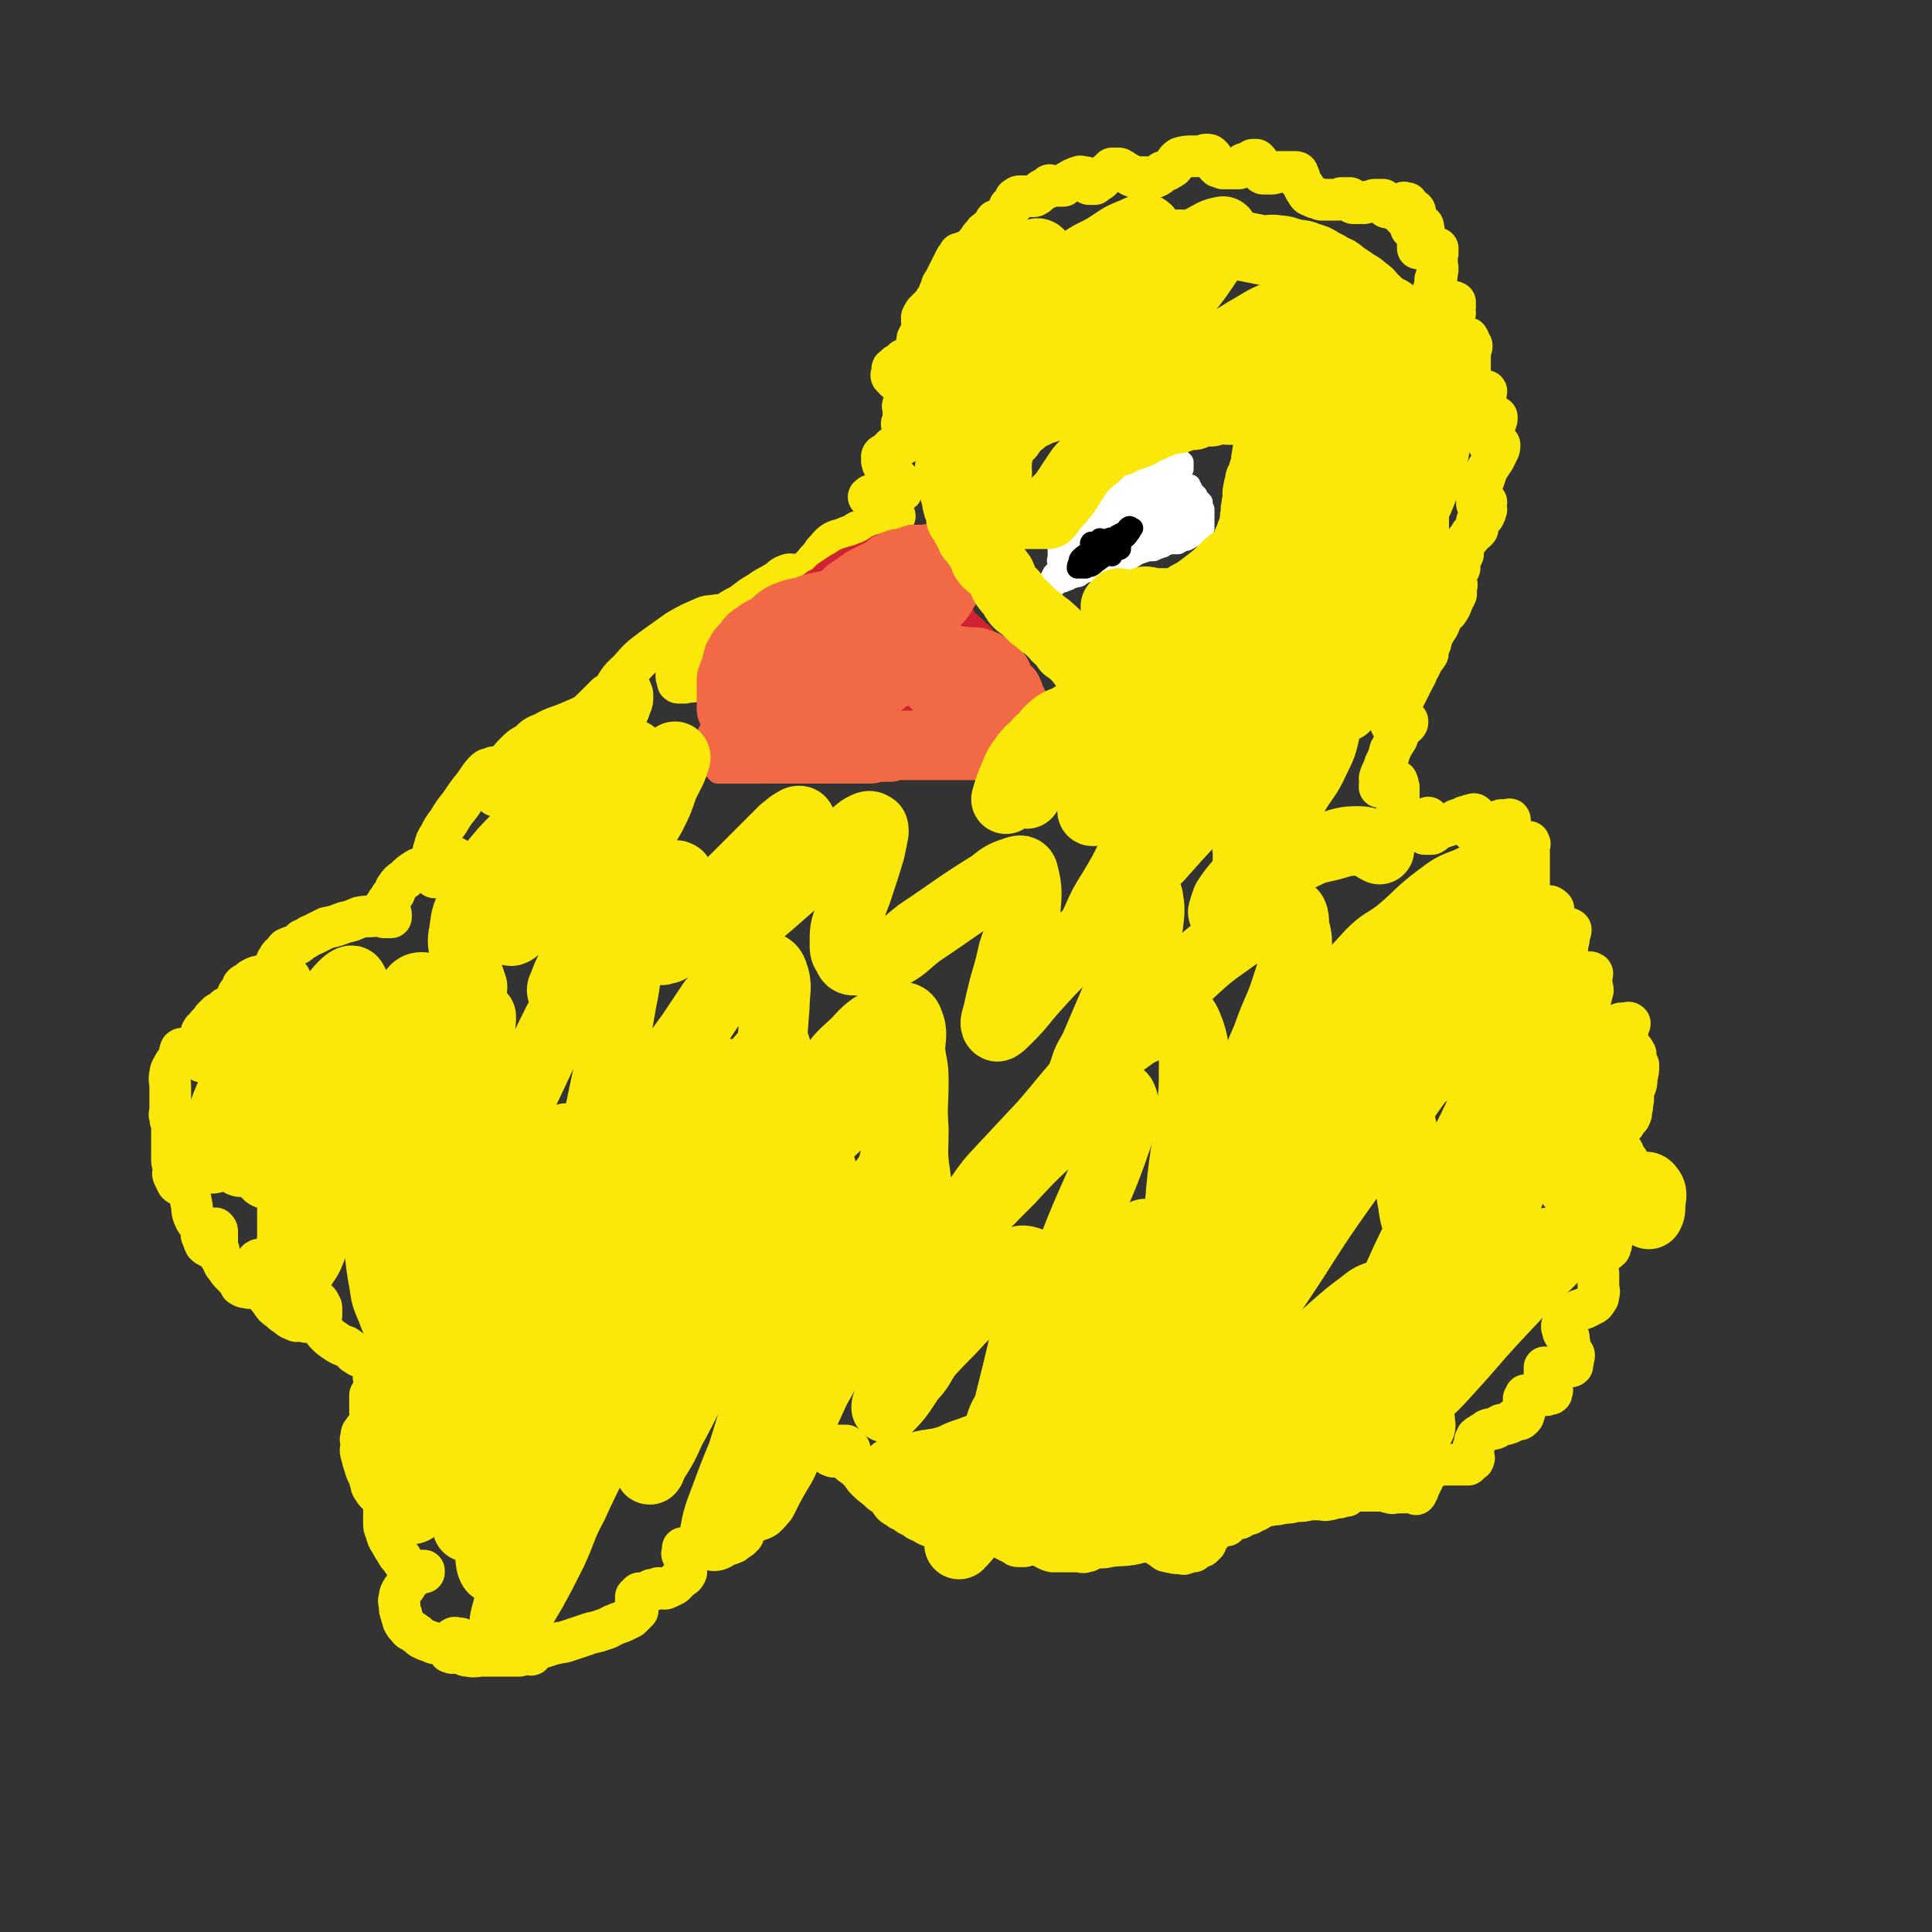 <svg viewBox='0 0 1112 1112' version='1.1' xmlns='http://www.w3.org/2000/svg' xmlns:xlink='http://www.w3.org/1999/xlink'><rect x="0" y="0" width="1112" height="1112" fill="#333333" stroke="none"/><g fill='none' stroke='#FAE80B' stroke-width='24' stroke-linecap='round' stroke-linejoin='round'><path d='M515,297c0,0 0,0 0,0 0,0 0,0 0,0 -1,0 -1,0 -2,0 -1,-1 0,-1 -1,-1 -2,-1 -2,-1 -3,-2 -1,0 -1,0 -2,-1 -1,-1 -1,-1 -2,-2 0,0 0,0 0,-1 -1,0 -1,0 -2,0 0,-1 0,-1 -1,-2 -1,-1 -1,-1 -2,-2 0,0 1,0 1,0 0,0 0,0 0,0 0,-1 0,-1 1,-1 1,-1 1,0 2,0 1,-1 1,-1 3,-1 2,-1 2,0 4,0 1,0 1,0 3,0 1,0 1,0 3,0 0,0 1,0 1,-1 1,0 1,0 1,-1 0,-1 0,-1 0,-2 0,0 0,0 0,-1 -1,-2 -1,-2 -2,-3 -1,-1 -1,-1 -2,-2 -2,-1 -2,-1 -3,-2 -1,-1 -1,-1 -2,-2 -1,-1 -1,-1 -2,-3 0,0 0,0 0,-1 -1,-1 0,-1 0,-1 0,-2 -1,-2 0,-3 1,-1 2,0 3,-1 1,-1 1,-2 2,-3 1,-1 1,-1 3,-1 1,-1 2,0 3,-1 1,0 1,-1 2,-1 0,-1 0,-1 1,-2 1,0 1,0 2,0 0,-1 0,-1 0,-2 0,0 0,0 0,0 0,0 0,0 0,0 0,-1 0,-1 0,-2 -1,-2 -1,-2 -2,-3 0,-1 0,0 -1,-1 -1,-1 -1,-1 -2,-1 0,-1 1,-1 1,-3 0,0 0,0 0,-1 0,-1 0,-1 0,-3 0,-1 0,-1 0,-2 0,-1 -1,-1 0,-2 0,-1 1,0 2,-1 0,-1 0,-1 1,-2 0,0 0,0 1,0 0,-1 1,-1 1,-1 0,-1 0,0 0,0 0,-1 0,-1 0,-1 -1,-1 -1,-1 -1,-2 -1,-1 -1,-1 -3,-3 -1,0 -1,0 -2,-1 -1,0 0,0 -1,-1 -1,-1 -1,-1 -2,-2 -1,0 -1,-1 -1,-1 -1,-1 -2,-1 -2,-2 0,0 1,0 1,-1 0,-1 0,-1 0,-2 0,0 -1,-1 0,-1 1,-1 1,-1 2,-2 2,0 2,0 3,-1 0,-1 0,-1 1,-2 2,0 2,0 3,-1 1,0 1,0 2,0 1,-1 1,-1 2,-2 0,0 1,0 1,0 0,0 0,-1 0,-1 0,0 0,0 0,0 0,-1 0,-1 0,-1 0,-1 0,-1 0,-1 0,-1 0,-1 0,-2 0,-1 -1,-1 0,-2 0,-1 0,-1 0,-2 1,-2 1,-2 2,-3 1,-2 1,-1 2,-3 1,0 1,0 2,-1 0,-1 0,-1 1,-1 1,-1 1,-1 1,-1 0,-1 0,-1 0,-2 0,0 0,1 0,1 0,0 0,0 0,0 -1,0 -1,0 -2,0 -1,0 -1,0 -2,0 0,0 0,0 0,0 -1,0 -1,0 -1,0 -1,0 0,-1 0,-1 0,-1 -1,-1 0,-2 0,-1 1,-1 1,-2 1,-1 1,-1 2,-2 1,-1 1,-1 2,-2 1,-1 1,-1 2,-2 0,-1 0,-1 1,-2 1,0 1,0 2,-1 0,-1 0,-1 0,-2 0,0 -1,-1 0,-1 0,0 1,0 1,0 0,0 0,-1 0,-1 0,-1 0,-1 0,-1 0,-1 0,-1 0,-1 0,-1 0,-1 1,-2 0,-1 1,-1 1,-2 1,-2 1,-2 2,-4 1,-2 1,-2 2,-4 1,-2 1,-2 2,-4 1,-1 1,-1 2,-3 1,0 1,0 3,-1 0,0 0,0 0,0 0,0 0,0 1,0 0,0 0,0 0,0 0,0 0,0 0,0 0,0 0,0 1,0 0,0 1,0 1,-1 1,0 1,0 2,-1 1,-2 1,-2 3,-4 1,-2 1,-2 3,-4 1,-2 1,-1 3,-3 1,-1 2,-1 3,-2 1,-1 0,-2 1,-3 1,0 1,0 2,0 1,0 1,0 1,0 0,0 0,0 1,0 0,0 0,0 0,0 0,0 0,0 0,0 0,0 0,0 0,0 0,0 0,0 0,0 0,0 0,0 0,0 0,-1 0,-1 1,-2 0,0 0,0 1,-1 1,-2 1,-2 2,-5 2,-1 2,-1 3,-3 0,-1 0,-2 1,-2 1,-1 1,-1 2,-1 0,0 0,0 1,0 0,0 0,0 0,0 0,0 0,0 1,0 0,0 0,0 0,0 0,0 0,0 0,0 1,0 1,0 2,0 0,0 0,0 1,0 2,0 2,0 3,0 1,0 1,-1 2,-1 1,-1 1,-1 2,-2 1,-1 1,-1 2,-1 1,-1 1,0 2,-1 0,0 0,-1 1,-1 0,-1 0,0 1,0 0,0 0,0 0,0 0,0 0,0 1,0 0,0 0,0 1,0 0,0 0,0 1,0 1,0 1,0 2,0 1,0 1,0 2,0 1,-1 1,-1 3,-2 0,-1 0,0 1,-1 1,0 1,-1 2,-1 2,-1 2,-1 3,-1 1,-1 1,0 1,0 1,0 1,0 2,0 0,0 0,0 0,0 1,0 1,0 2,1 0,1 0,1 0,2 0,0 0,1 1,1 0,0 0,0 1,0 1,0 1,0 2,0 1,-1 1,-1 2,-2 1,0 1,0 2,-1 1,-2 1,-2 3,-3 0,-1 1,0 2,-1 0,-1 0,-1 1,-2 1,0 1,0 2,0 1,0 1,0 1,0 0,0 1,0 1,0 1,0 1,1 2,1 1,1 2,1 3,2 1,0 1,1 2,1 1,1 1,0 2,1 1,0 1,0 2,0 2,0 2,0 4,0 3,0 3,1 6,0 2,-1 2,-1 4,-3 3,-1 3,-1 6,-3 2,-2 1,-3 4,-5 3,-1 4,-1 8,-1 2,0 2,0 5,0 1,0 1,-1 2,-1 2,0 2,0 3,1 1,1 1,1 1,2 1,1 1,1 2,3 0,0 1,0 1,1 0,0 0,0 1,0 1,0 1,1 2,1 1,0 1,0 3,0 1,0 1,0 2,0 2,0 2,0 4,0 1,-1 1,-1 2,-2 1,-1 1,-1 3,-1 1,-1 1,-1 3,-2 0,0 1,0 2,0 0,0 0,0 0,0 0,0 0,0 1,1 0,1 1,1 1,3 0,0 0,0 0,1 -1,0 -1,1 0,1 0,1 1,0 1,1 1,0 0,1 1,1 1,0 1,0 2,0 2,0 2,0 3,0 2,0 2,-1 3,-1 2,0 2,0 4,0 1,0 1,0 3,0 1,0 1,0 3,0 1,0 2,0 2,1 1,2 1,2 1,4 1,1 1,1 2,3 1,1 1,1 1,2 1,1 1,2 2,3 1,1 1,0 2,1 2,1 2,1 3,1 2,1 2,1 3,1 2,0 2,0 3,0 2,0 2,0 3,0 1,0 1,0 3,0 1,0 1,0 2,-1 1,0 1,0 2,0 0,0 0,0 1,0 0,0 0,0 1,0 0,0 1,0 1,0 0,0 -1,0 0,1 0,1 1,1 1,1 0,0 -1,0 0,0 0,0 0,1 1,1 0,0 1,0 1,0 1,0 1,0 2,0 1,0 1,0 1,0 1,0 1,0 2,0 1,0 1,-1 2,-1 1,0 1,0 2,0 1,0 1,-1 2,-1 1,0 1,0 2,0 0,0 0,0 1,0 0,0 0,0 1,0 0,0 0,0 1,0 0,1 0,0 1,1 0,0 -1,1 0,1 0,1 0,0 1,1 0,0 -1,1 0,1 0,1 0,0 1,0 0,0 0,0 0,0 0,0 0,0 1,0 0,0 0,0 0,0 0,0 0,0 0,0 0,0 0,0 0,0 0,0 0,0 1,0 0,0 0,0 0,0 0,0 0,0 1,0 0,0 0,0 0,0 0,0 0,0 0,1 0,0 -1,0 0,0 0,0 0,0 0,0 0,0 0,0 1,0 0,0 0,0 0,0 0,0 0,0 0,0 0,0 0,0 0,0 0,0 0,0 0,0 0,0 0,0 0,0 0,0 0,0 0,0 0,0 0,0 0,0 0,0 0,0 0,0 0,0 0,0 0,0 0,0 0,0 0,0 0,0 0,0 0,0 0,0 0,0 0,0 0,0 0,0 0,0 0,0 0,0 0,0 0,0 0,0 0,0 0,0 0,0 0,0 0,0 0,0 0,0 0,0 0,0 0,0 0,0 0,0 0,1 0,0 0,0 0,0 0,0 0,0 0,0 0,0 0,0 0,0 0,0 0,0 0,0 0,0 0,0 0,0 0,0 0,0 0,0 0,0 0,0 0,0 0,0 0,0 1,0 0,0 0,0 0,0 0,0 0,0 0,0 0,0 0,0 1,0 0,0 0,0 0,0 0,0 0,0 0,0 0,0 0,0 0,0 0,0 0,0 0,0 0,0 0,0 0,0 0,0 0,0 0,0 0,0 0,0 0,0 0,-1 0,-1 0,-1 0,0 0,0 0,0 0,-1 0,-1 0,-2 0,0 0,0 1,0 0,0 1,0 1,0 1,0 0,-1 1,-1 0,-1 0,0 1,0 0,0 0,0 1,0 0,0 0,0 0,0 0,0 0,0 0,0 0,0 0,0 0,1 -1,1 -1,1 -1,2 -1,1 -1,0 -2,1 0,1 0,1 1,2 0,1 0,1 0,1 0,1 0,1 0,1 0,0 0,0 0,0 0,0 0,0 0,0 2,-1 2,-1 3,-1 0,-1 0,-1 0,-1 1,-1 1,-1 2,-1 0,-1 0,-1 0,-1 0,0 0,0 0,0 1,0 1,0 1,0 1,1 0,1 0,2 0,1 1,1 0,3 0,1 0,1 0,2 -1,1 -1,0 -2,1 0,0 0,1 0,1 1,1 0,1 0,1 0,1 0,0 0,0 0,0 0,0 0,0 2,0 2,0 3,0 1,0 1,0 2,0 0,0 0,-1 0,-1 1,0 1,0 2,0 0,0 0,0 0,0 0,0 0,0 0,0 0,1 0,1 0,1 0,1 1,1 0,2 0,2 -1,2 -2,3 0,1 0,1 -1,2 0,1 0,1 0,3 0,0 0,0 0,0 0,1 0,1 0,1 0,1 0,1 0,1 1,0 1,0 2,0 1,0 1,0 1,0 2,0 2,0 3,0 2,0 2,0 3,0 0,0 0,0 1,0 1,0 1,0 1,0 1,0 0,0 0,1 1,2 0,2 0,4 0,2 0,2 0,3 0,3 1,3 0,6 0,2 0,2 -1,4 0,3 0,3 -1,6 0,2 0,2 0,4 0,1 0,1 0,2 0,0 0,0 0,1 0,1 0,1 0,1 1,1 2,0 3,0 2,0 2,0 3,0 2,0 2,-1 3,-1 0,0 0,0 0,0 2,0 2,-1 3,0 1,0 0,0 0,1 1,2 0,2 0,3 0,2 1,2 0,3 0,1 0,1 0,3 0,1 0,1 -1,2 0,2 1,2 0,3 0,1 0,1 -1,2 0,1 0,1 0,1 1,1 2,1 3,2 0,0 0,1 1,1 1,0 1,0 2,0 0,0 0,0 1,0 0,0 0,0 0,0 2,0 3,-1 3,0 1,1 0,1 0,3 1,1 2,0 2,1 0,1 0,1 -1,3 0,1 0,1 0,2 0,2 0,2 0,4 0,3 0,3 0,6 0,2 0,2 0,3 0,2 0,2 0,4 1,1 1,1 1,2 1,1 1,0 2,1 0,0 0,1 1,1 1,0 1,0 2,0 0,0 0,0 1,0 1,0 1,0 2,0 0,0 0,0 0,0 0,0 0,0 0,0 1,0 0,1 0,1 0,1 0,1 0,3 0,1 0,1 0,3 0,1 0,1 0,2 0,1 0,1 0,2 0,1 0,1 0,2 0,0 0,0 0,0 0,0 0,0 0,1 0,0 0,0 0,0 0,1 0,1 0,1 1,1 1,0 1,0 1,0 1,0 2,0 1,0 1,0 1,0 0,0 0,0 0,0 1,0 1,0 2,0 0,0 0,0 0,0 1,0 0,0 0,1 0,0 1,0 0,1 0,1 0,1 -1,3 0,0 0,0 -1,1 -1,2 -1,2 -1,3 -1,2 0,2 -1,3 0,1 0,1 0,2 0,1 0,1 0,2 1,0 1,0 1,0 0,0 0,0 0,0 1,0 1,0 2,0 1,0 1,0 1,0 1,0 1,0 1,0 0,0 0,0 1,0 0,0 0,0 0,0 0,2 0,2 -1,4 -1,2 -1,2 -2,4 -2,3 -2,3 -4,6 -1,3 -1,3 -2,6 -1,3 -2,3 -3,6 -1,2 0,2 -1,4 0,2 0,2 0,3 0,0 0,1 0,1 1,0 1,0 1,0 1,0 1,0 2,0 0,0 0,-1 1,-1 1,0 1,0 1,0 1,0 0,0 0,0 0,0 0,0 0,0 0,0 0,0 0,1 0,1 0,1 0,3 0,0 1,0 0,1 0,1 0,1 -1,3 -1,0 -1,0 -2,1 -1,1 -1,1 -1,2 0,0 -1,0 -1,0 0,0 0,0 0,1 0,0 0,0 0,1 0,0 0,0 0,0 0,1 0,1 0,1 0,0 0,0 0,0 0,0 0,0 0,0 0,0 0,0 0,0 0,1 1,1 0,2 -1,1 -1,1 -3,2 -1,1 -1,1 -1,2 -2,2 -2,2 -3,4 -1,3 -1,3 -1,6 -1,2 -1,2 -2,4 0,2 0,2 0,4 -1,2 -2,2 -2,4 0,0 0,0 0,1 0,0 0,0 0,0 0,0 0,0 0,1 0,0 0,0 0,1 0,0 0,0 0,1 0,1 1,1 0,3 0,2 0,2 0,4 -1,2 -1,2 -2,4 -1,3 -1,3 -3,6 -1,1 -2,1 -3,3 -1,2 -1,3 -2,5 -2,3 -2,3 -3,5 -2,3 -1,4 -2,6 -1,2 -1,1 -2,3 -1,1 -1,2 -2,2 0,1 0,0 0,0 0,0 0,0 0,0 0,0 0,0 0,0 1,0 1,0 2,0 0,0 0,0 0,0 0,0 0,0 0,0 1,0 1,0 0,1 0,1 -1,1 -2,3 -1,2 -1,2 -2,4 -2,3 -1,3 -3,6 -2,4 -2,4 -4,8 -2,4 -2,4 -4,7 -2,3 -1,3 -3,6 -1,1 -2,1 -2,3 -1,1 0,1 0,2 0,1 0,1 0,1 0,0 -1,0 0,0 0,0 0,0 0,0 2,0 2,0 3,0 1,0 1,-1 1,-1 1,-1 1,-1 2,-1 1,-1 1,0 2,0 0,0 0,0 1,0 0,0 0,0 0,1 -1,2 -2,1 -3,3 -2,3 -2,3 -3,6 -2,3 -2,3 -4,7 -1,4 -1,4 -3,8 -1,4 -2,4 -3,8 0,2 1,2 0,4 0,1 0,0 0,1 -1,0 -1,0 0,0 1,0 1,0 2,0 1,0 1,0 2,0 1,-1 1,-1 1,-1 1,-1 1,-1 2,-2 0,0 1,0 1,0 1,-1 1,0 2,0 0,0 0,-1 0,0 1,1 0,1 1,3 0,2 0,2 0,4 0,3 0,3 0,6 -1,2 -1,2 -1,5 -1,2 -1,2 -2,4 0,1 0,1 1,3 0,1 0,1 0,3 0,0 -1,0 0,1 0,0 0,0 0,0 1,0 1,0 2,0 2,-1 2,-1 3,-1 2,-1 2,-2 4,-3 2,-1 2,-1 4,-1 2,-1 2,-1 4,-2 1,0 1,-1 2,-1 0,-1 0,0 0,0 0,0 0,0 0,0 0,0 0,0 0,1 0,1 1,1 0,2 0,1 0,1 -1,3 0,0 0,0 -1,1 0,1 0,1 0,2 0,0 0,0 0,0 1,0 1,0 2,0 1,0 1,0 2,0 2,-1 2,-2 4,-3 3,-1 3,-1 6,-2 3,-1 2,-2 4,-3 3,-1 3,-1 5,-2 2,0 2,-1 4,-1 1,0 1,-1 2,0 0,0 0,0 0,0 1,2 0,2 0,3 0,1 1,1 0,2 0,2 0,2 -1,3 0,0 0,0 -1,0 0,0 0,1 0,1 1,0 1,0 2,0 1,0 1,0 1,0 2,-1 1,-3 2,-3 3,-2 3,-1 6,-1 3,-1 3,-1 6,-2 2,0 2,0 3,0 1,0 2,-1 2,0 0,0 0,0 -1,1 0,2 1,3 0,5 0,1 0,1 -1,2 -1,1 -1,1 -2,2 0,1 0,1 0,2 0,0 0,0 0,1 1,0 1,0 1,1 1,0 1,0 3,0 1,0 1,0 3,0 1,0 1,0 2,0 1,-1 1,-1 3,-1 1,0 1,0 2,0 0,0 0,0 0,0 1,0 1,-1 1,0 1,1 0,1 0,2 0,4 0,4 0,7 0,5 0,5 0,9 0,4 0,4 0,8 0,4 0,4 0,7 0,2 0,2 0,3 1,1 1,2 2,2 1,0 1,0 2,0 1,-1 1,0 3,0 1,-1 1,-1 2,-1 1,0 1,0 3,0 0,0 0,-1 0,0 1,0 1,0 2,1 0,1 0,1 0,3 0,1 -1,1 -1,2 0,2 1,2 0,3 0,1 0,1 -1,2 0,1 0,1 0,2 0,0 0,0 0,1 1,0 1,1 2,1 0,0 0,0 1,0 1,-1 1,0 2,0 1,-1 1,-1 2,-1 2,-1 2,-1 3,-2 0,0 0,1 0,1 1,0 1,-1 2,0 0,1 0,1 -1,3 0,3 0,3 -1,6 0,3 0,3 0,5 -1,3 -1,3 -2,5 0,3 0,3 0,6 0,1 0,1 0,2 0,1 0,2 0,2 1,0 1,0 2,0 1,-1 1,0 2,0 1,-1 1,-2 2,-2 2,-1 2,-1 3,-2 2,0 2,0 4,0 1,0 2,-1 3,0 1,0 0,1 0,3 0,2 0,2 0,4 1,3 1,3 0,5 0,3 -1,2 -2,5 0,2 0,3 0,5 0,2 1,2 0,4 0,1 -1,1 -1,3 0,0 0,1 0,2 1,0 2,-1 3,0 1,0 1,0 2,0 2,1 3,1 5,0 2,0 2,0 4,0 3,-1 3,-1 6,-2 1,0 1,0 3,0 1,0 1,-1 2,0 0,0 0,1 -1,2 0,2 0,2 -1,4 -4,10 -4,10 -9,21 -4,10 -4,10 -9,20 -4,11 -4,11 -9,22 -3,10 -3,10 -7,20 -2,4 -2,4 -4,8 0,0 0,1 0,0 2,-1 2,-2 3,-4 3,-5 3,-5 7,-9 3,-3 3,-3 7,-7 2,-2 2,-2 4,-4 2,-2 3,-3 3,-3 1,-1 0,0 -1,1 0,2 1,2 0,3 0,3 -1,3 -2,7 -1,3 -2,3 -3,7 -1,3 -1,3 -1,6 -1,3 -1,3 -2,5 0,1 0,1 0,2 0,1 0,1 0,2 0,0 0,-1 0,-1 0,0 0,0 0,0 0,0 0,0 0,0 '/><path d='M919,603c0,0 0,0 0,0 0,0 0,0 0,0 0,0 0,0 0,0 0,0 0,0 0,0 1,0 1,0 2,0 1,0 1,0 2,0 4,0 4,0 7,0 2,0 2,0 4,0 2,0 2,0 4,0 2,1 2,1 3,3 1,1 0,1 0,3 1,2 1,2 2,4 0,3 0,4 -1,7 0,4 0,4 -2,8 -1,2 -2,2 -4,4 0,0 -1,0 -2,0 -1,1 -1,1 -2,1 0,1 0,1 -1,0 0,0 0,0 0,0 0,-1 0,-1 0,-2 1,0 2,0 3,-1 1,0 1,0 1,-1 2,0 2,0 3,0 0,0 0,0 0,0 1,2 2,2 2,3 0,2 0,2 -1,3 0,2 1,2 0,3 0,3 0,3 -1,5 -2,2 -2,2 -3,4 -2,2 -2,2 -3,4 -1,1 -1,2 -2,3 -1,1 -1,1 -2,2 -1,1 0,2 -1,3 0,0 -1,0 -1,0 -1,1 0,1 -1,2 0,0 0,-1 0,-1 0,0 0,0 0,0 2,1 2,1 3,2 1,0 1,0 2,0 2,1 2,0 3,0 2,1 1,2 2,3 1,2 1,2 2,3 0,2 0,2 0,3 0,1 0,1 0,2 0,2 1,2 0,4 0,2 -1,2 -2,4 -2,2 -2,2 -3,4 -1,2 -1,2 -2,4 -1,2 -2,1 -3,3 -2,1 -2,1 -3,3 -1,1 0,2 0,3 -1,1 -1,1 -2,2 0,0 0,0 0,1 0,1 0,1 0,1 0,1 0,1 0,1 0,1 0,1 0,1 1,1 1,0 2,0 1,1 1,1 1,2 1,1 1,1 2,2 0,0 0,0 0,1 0,1 0,1 0,2 0,1 0,1 0,2 0,2 1,3 0,4 0,2 -1,2 -2,3 -2,1 -2,2 -3,3 -1,1 -1,0 -2,1 -1,1 -1,1 -2,2 0,0 0,0 -1,0 0,1 0,1 0,1 0,1 0,1 0,2 1,1 1,1 1,1 1,2 1,2 2,3 0,2 0,2 0,4 0,2 0,2 0,3 0,3 1,3 0,5 0,2 0,2 -1,3 -1,2 -1,2 -3,3 -2,1 -2,1 -4,2 -3,1 -3,1 -5,2 -2,1 -2,0 -4,2 -1,0 -1,1 -2,2 0,1 0,1 -1,2 0,1 0,1 -1,2 0,1 0,1 0,1 1,2 0,2 1,3 0,1 1,1 2,1 0,1 1,1 1,2 0,1 0,1 0,2 1,2 0,2 0,3 1,2 1,2 1,3 1,1 2,1 2,2 0,1 0,1 -1,2 0,1 1,1 0,2 0,1 0,1 0,2 -1,1 -1,0 -2,0 -1,1 -1,1 -3,1 -1,1 -1,0 -2,0 -2,0 -2,0 -4,0 -1,0 -1,0 -2,0 0,0 0,0 -1,0 -1,0 -1,0 -2,0 0,0 0,0 0,0 0,1 0,1 0,1 0,0 0,0 0,0 0,2 0,2 0,3 1,1 2,1 3,2 1,0 0,1 0,1 1,1 1,1 1,3 1,1 0,1 0,2 0,1 1,1 0,2 0,0 0,1 0,1 -1,1 -2,0 -3,1 -1,0 -1,0 -2,0 -2,1 -2,0 -3,0 -1,0 -1,0 -2,0 -1,0 -1,0 -2,0 0,0 0,0 -1,0 -1,0 -1,0 -2,0 0,1 0,1 0,1 0,1 0,1 -1,1 0,2 0,2 0,3 0,1 0,1 0,2 0,1 0,1 0,2 0,1 1,1 0,2 0,1 0,1 -1,2 -1,1 -1,1 -2,1 -2,1 -2,0 -3,0 -1,1 -1,1 -2,2 -3,1 -3,1 -5,1 -2,1 -2,1 -3,2 -2,1 -3,0 -5,1 -1,1 -1,1 -3,2 -1,1 -2,1 -3,2 0,1 0,1 -1,2 0,1 0,0 0,1 -1,2 0,2 -1,3 0,1 0,1 0,1 0,2 0,2 0,3 0,1 0,1 0,1 0,1 1,1 0,2 0,1 0,0 -1,1 -1,1 -1,1 -2,2 -1,0 -1,0 -2,0 -1,0 -1,0 -2,0 -1,0 -1,0 -2,0 -1,0 -1,0 -2,0 -1,0 -1,0 -2,0 -1,0 -1,0 -2,0 -1,0 -1,0 -3,0 -2,0 -2,0 -4,0 -1,1 -1,2 -3,3 -1,1 -1,1 -3,2 -1,2 0,2 -1,3 0,1 0,1 -1,2 0,1 0,1 -1,2 0,0 0,0 -1,1 0,1 1,1 0,2 0,0 0,0 -1,0 0,1 1,1 0,2 0,0 -1,-1 -2,-1 -1,0 -1,0 -2,0 -1,0 -1,0 -3,0 -2,0 -2,0 -4,0 -2,0 -2,1 -4,0 -2,0 -2,-1 -5,-1 -3,0 -3,0 -5,0 -2,0 -2,0 -4,0 -1,0 -1,0 -3,0 -2,0 -2,0 -4,0 -1,0 -1,0 -2,0 0,0 0,0 0,0 -1,1 -1,1 -2,2 0,0 0,0 0,1 0,0 0,0 0,0 -1,0 -1,0 -1,0 -1,0 -1,0 -2,0 -1,1 -1,1 -2,1 -1,0 -1,0 -2,0 -2,1 -2,1 -3,1 -3,1 -3,0 -5,0 -3,0 -3,0 -6,0 -4,1 -4,1 -8,1 -4,1 -4,1 -7,1 -4,1 -4,1 -7,1 -2,1 -2,0 -4,1 -3,1 -2,1 -4,2 -1,1 -1,0 -2,1 -1,0 -1,0 -1,0 0,0 0,0 0,0 0,0 0,0 0,0 0,0 0,0 0,0 0,0 0,0 0,0 0,0 0,0 0,0 -1,1 -1,1 -1,1 -1,1 -1,0 -1,0 -2,1 -1,1 -3,1 -1,1 0,1 -2,1 0,1 0,1 -2,1 -1,0 -1,0 -3,0 -1,1 -1,0 -3,1 -2,0 -2,1 -4,1 -2,1 -2,1 -4,1 -2,1 -2,0 -3,1 -1,1 -1,1 -2,2 -1,0 -1,1 -1,1 -1,1 -1,1 -2,1 -1,0 -1,0 -1,0 -1,1 -1,1 -2,2 -1,0 -1,-1 -2,-1 -1,0 -1,0 -2,0 0,0 0,0 -1,0 -1,0 -1,0 -2,0 -1,1 0,1 -1,2 0,0 0,0 0,0 -1,0 -1,0 -1,0 -1,0 -1,0 -1,0 -1,1 0,1 0,1 0,0 0,0 0,0 '/><path d='M706,878c0,0 0,0 0,0 0,0 0,0 0,0 -1,0 -1,0 -3,-1 0,0 0,0 -1,0 -1,0 -1,0 -2,0 0,0 0,0 0,1 -1,1 -1,1 -1,2 -1,2 -1,2 -2,3 -1,1 -1,1 -2,2 -1,2 0,3 -2,4 -1,2 -2,1 -4,2 -1,0 -1,1 -2,2 -1,0 -1,0 -3,0 -1,1 -1,1 -2,1 -1,1 -1,0 -2,0 -1,0 -1,0 -2,0 0,0 0,0 -1,0 0,0 0,0 0,0 -1,0 -1,0 -1,-1 0,0 0,0 0,0 0,0 0,0 0,0 0,0 0,0 0,0 0,0 0,0 0,0 0,0 0,0 0,0 0,0 0,0 0,0 -2,0 -2,1 -3,0 -2,0 -2,0 -3,-1 -2,-1 -1,-2 -3,-2 -2,-2 -2,-1 -4,-2 -4,-2 -4,-2 -7,-3 -4,-2 -4,-3 -9,-4 -3,-2 -4,-1 -7,-2 -3,0 -3,1 -5,0 -1,0 -1,0 -2,-1 0,0 0,0 0,0 -1,1 0,1 0,1 0,1 -1,1 0,1 0,1 0,1 0,2 1,1 1,1 2,1 0,1 0,1 1,1 0,0 0,0 0,0 0,1 0,1 0,2 -1,1 -1,1 -1,2 -1,1 -1,1 -2,1 -1,1 -1,1 -3,2 -1,0 -1,0 -2,0 -1,1 -1,2 -3,2 -2,1 -2,0 -4,0 -2,0 -2,0 -5,0 -2,0 -2,0 -5,0 -3,0 -3,0 -5,0 -4,-1 -4,-2 -7,-3 -2,-1 -3,-1 -5,-1 -2,-1 -2,0 -4,-1 -1,0 0,-1 -1,-1 -1,-1 -1,-1 -1,-1 0,0 0,0 0,0 0,0 0,0 1,0 0,0 1,0 1,0 0,0 0,1 0,1 1,0 1,0 1,1 0,0 0,0 0,1 0,0 0,0 0,0 -1,1 -1,1 -2,1 -1,0 -1,0 -2,0 -2,0 -2,0 -3,-1 -2,-1 -2,-1 -4,-2 -2,-1 -2,-1 -4,-3 -3,-2 -3,-2 -6,-4 -3,-2 -3,-2 -6,-4 -3,-1 -3,-1 -6,-3 -1,-1 -1,-2 -2,-3 -1,-1 -1,-1 -1,-2 -1,0 -1,-1 0,-1 0,0 0,1 1,1 0,1 0,1 1,2 2,1 2,0 3,1 2,1 2,1 3,2 1,0 0,0 0,1 1,2 2,1 2,3 0,0 0,1 0,1 -1,1 -1,1 -2,1 -1,2 -1,1 -3,2 -1,1 -1,1 -2,1 -1,1 -2,0 -4,0 -1,0 -1,0 -3,0 -2,0 -2,1 -4,0 -2,0 -2,0 -5,-1 -2,-1 -2,-1 -5,-2 -3,-1 -3,-1 -6,-3 -3,-1 -3,-1 -5,-3 -3,-1 -3,-1 -5,-3 -3,-1 -3,-1 -5,-3 0,0 0,0 0,-1 0,0 0,-1 1,-1 0,0 0,0 1,0 0,0 0,0 1,0 1,0 1,0 1,0 1,0 1,0 2,0 0,0 0,1 0,1 0,1 0,1 0,1 0,0 0,0 0,0 -1,0 -1,0 -3,0 -1,0 -1,1 -2,0 -2,0 -2,0 -3,-1 -1,-1 -1,-1 -2,-3 -2,-2 -2,-2 -5,-4 -4,-4 -4,-3 -8,-7 -3,-3 -2,-3 -5,-6 -3,-3 -3,-2 -6,-5 -2,-2 -1,-2 -3,-4 -1,-2 -2,-2 -3,-3 0,-1 0,-1 1,-2 0,0 0,0 0,0 1,0 1,0 1,0 2,0 2,0 3,0 1,1 0,1 1,2 0,0 1,0 1,0 0,1 0,1 0,1 -1,1 -1,2 -1,3 -2,0 -2,0 -4,0 -1,0 -1,0 -3,0 -1,0 -1,1 -2,0 -1,0 -1,0 -2,-1 -2,-1 -2,-1 -3,-3 -1,-1 -1,-1 -2,-2 -2,-1 -3,-1 -5,-3 -1,-1 -1,-1 -2,-2 -1,-2 -2,-2 -3,-3 -1,-2 -1,-2 -2,-3 0,-1 0,-1 0,-2 -1,-1 -1,-1 -1,-1 -1,-1 0,-1 0,-2 0,0 0,0 0,0 0,0 0,0 1,0 0,0 0,0 0,0 1,0 1,0 1,0 0,0 0,0 0,0 0,0 0,0 0,0 0,1 0,1 0,2 0,1 0,1 0,1 0,0 0,0 0,0 '/><path d='M458,825c0,0 0,0 0,0 0,0 0,0 0,0 -2,0 -2,0 -4,-1 -1,0 -1,0 -2,0 -1,0 -1,0 -2,0 0,0 0,0 0,0 -1,0 -1,0 -1,0 -1,1 0,1 0,3 0,1 0,1 0,2 0,2 0,2 0,4 0,2 0,2 0,5 0,3 0,3 0,6 0,4 0,4 -1,7 -1,4 -1,4 -3,8 -1,4 -1,3 -3,7 -2,3 -1,4 -3,7 -2,2 -3,1 -5,3 -2,1 -2,1 -4,2 -2,1 -2,1 -4,2 -1,1 -1,1 -2,1 -1,0 -1,0 -2,0 0,0 0,0 0,0 0,0 0,0 0,0 0,0 0,0 0,0 0,0 0,-1 1,-1 1,0 1,0 1,0 1,0 1,0 2,0 0,0 0,0 0,0 1,0 1,0 1,0 0,0 1,0 1,1 0,1 0,1 0,1 0,1 0,2 -1,2 -1,2 -1,1 -2,2 -2,1 -2,2 -3,2 -2,1 -2,1 -4,1 -3,1 -3,1 -6,2 -2,0 -2,0 -5,0 -2,0 -2,0 -4,0 -3,0 -3,0 -5,0 -2,0 -2,0 -3,0 -1,0 -1,0 -2,0 0,0 0,0 0,0 0,1 0,1 0,1 0,1 0,1 0,1 0,1 -1,1 0,2 0,1 1,1 1,1 1,2 0,2 1,3 0,1 0,1 0,1 0,1 0,1 0,3 0,1 0,1 0,2 -1,2 -1,2 -3,3 -1,1 -1,1 -2,2 -1,1 -1,1 -2,2 -2,1 -2,1 -4,2 -2,1 -2,0 -5,0 -2,1 -2,1 -4,1 -2,1 -2,1 -4,2 -2,0 -2,0 -3,0 -1,1 -1,1 -2,2 0,0 0,0 0,0 0,1 0,1 0,1 0,1 0,1 0,2 0,0 0,0 0,0 0,1 0,1 1,2 0,0 0,0 0,1 0,1 0,1 0,2 -1,1 -1,1 -1,1 -2,2 -2,2 -3,3 -2,1 -2,1 -4,2 -2,1 -3,1 -5,2 -3,1 -3,2 -7,3 -5,2 -5,1 -10,3 -6,2 -6,2 -12,4 -6,1 -6,1 -12,3 -4,1 -4,1 -7,2 -3,1 -3,1 -5,1 -1,1 -2,1 -3,1 0,0 0,0 0,0 0,0 0,0 0,0 0,0 0,0 1,0 1,0 1,0 2,0 2,0 2,0 3,0 0,0 0,0 1,0 0,0 1,1 1,0 0,0 0,-1 0,-1 0,0 0,0 0,0 0,0 0,0 0,0 -1,0 -1,0 -1,0 -2,0 -2,0 -3,0 -2,1 -1,1 -3,2 -1,0 -1,0 -3,0 -2,0 -2,0 -4,0 -3,0 -3,0 -6,0 -4,0 -4,0 -8,0 -4,0 -4,1 -9,0 -2,0 -2,-1 -5,-2 -2,0 -3,1 -5,0 -1,0 0,-1 -1,-2 0,-2 0,-2 0,-3 0,-1 0,-1 0,-1 1,-1 1,0 2,-1 1,0 0,-1 1,-1 1,-1 1,0 2,0 1,0 1,0 1,0 1,0 1,0 1,0 0,0 0,0 0,0 -1,1 -1,1 -2,2 -1,1 -1,1 -3,1 -1,1 -2,0 -3,0 -3,0 -3,1 -5,0 -2,0 -2,0 -4,-1 -3,-1 -3,-1 -5,-2 -2,-1 -2,-2 -4,-3 -2,-2 -3,-1 -4,-3 -2,-2 -2,-2 -3,-4 0,-2 -1,-2 -1,-4 -1,-2 -1,-3 -1,-5 0,-2 -1,-2 0,-4 0,-2 0,-2 1,-4 1,-2 2,-2 3,-4 1,-2 1,-2 3,-4 0,-1 1,-1 2,-1 1,-1 1,-1 2,-2 1,0 1,0 1,-1 0,0 0,0 1,0 0,0 0,0 1,0 0,0 0,0 0,0 0,1 0,1 0,1 -1,0 -1,0 -2,0 -1,0 -1,0 -2,0 -2,0 -2,0 -3,-1 -2,-1 -2,-1 -3,-3 -2,-2 -2,-2 -3,-4 -2,-2 -2,-2 -3,-4 -2,-3 -2,-3 -3,-5 -2,-3 -2,-3 -3,-7 -1,-2 -1,-2 -1,-5 0,-3 0,-3 0,-6 0,-1 0,-1 0,-3 0,-1 -1,-1 0,-2 0,-2 1,-2 2,-3 1,0 1,1 2,0 1,0 1,0 2,-1 0,0 0,0 0,0 0,0 1,0 1,0 0,1 0,1 0,1 0,1 0,1 0,2 0,0 0,0 0,0 -1,0 -1,0 -2,0 -1,0 -1,0 -2,0 -2,0 -2,1 -3,0 -2,-1 -2,-2 -3,-4 -2,-1 -2,-1 -3,-3 -2,-2 -1,-3 -2,-5 -1,-4 -2,-4 -3,-8 -1,-3 -1,-3 -2,-7 -1,-3 0,-3 0,-6 0,-2 -1,-2 0,-4 0,-2 0,-2 1,-3 1,-2 1,-1 2,-2 1,-2 1,-2 2,-3 1,-1 1,0 2,-1 1,0 0,-1 1,-1 0,0 0,0 1,0 0,0 0,0 0,0 0,0 0,0 0,0 0,0 0,0 0,0 0,0 0,0 0,0 -1,0 -1,0 -1,0 -1,0 -1,1 -2,0 0,-1 0,-1 0,-2 0,-1 -1,-1 -1,-2 0,-1 0,-1 0,-2 0,-2 0,-2 0,-3 0,-2 0,-2 0,-3 0,-1 0,-1 0,-2 1,-2 1,-2 2,-3 0,-1 0,-1 1,-2 1,-1 1,0 2,-1 1,0 1,0 2,-1 0,0 0,0 1,0 0,0 0,0 0,0 0,0 0,0 0,0 0,0 0,0 0,0 0,0 0,0 0,0 -1,0 -1,0 -2,0 -1,0 -1,0 -1,0 -1,0 -2,1 -2,0 0,0 0,-1 0,-2 -1,-1 -1,-1 -1,-2 0,-1 0,-1 0,-3 0,-2 0,-2 0,-3 0,-2 0,-2 0,-4 0,-1 0,-1 0,-2 1,-1 1,-1 3,-3 0,0 0,0 1,-1 1,0 1,0 2,0 0,0 0,0 1,0 0,0 0,0 1,0 1,0 1,0 1,0 0,1 0,1 0,1 0,1 0,1 0,2 0,1 0,1 -1,1 -1,1 -1,1 -3,2 -2,0 -2,-1 -4,-1 -1,0 -1,0 -3,0 -2,0 -2,1 -4,0 -3,0 -3,-1 -5,-2 -2,-2 -2,-2 -5,-4 -3,-1 -3,-1 -6,-3 -3,-2 -3,-2 -5,-4 -2,-2 -2,-3 -3,-5 -2,-2 -2,-2 -4,-4 -1,-2 0,-2 -1,-4 -1,-1 -1,-1 -2,-3 0,-1 1,-1 1,-2 0,0 -1,-1 0,-1 0,0 1,0 2,0 0,0 0,0 1,0 1,0 1,0 1,0 1,1 1,1 1,2 1,1 1,1 1,2 0,1 0,1 0,2 0,1 0,1 0,2 -1,1 -1,1 -3,2 -1,0 -1,0 -3,0 -1,1 -1,1 -2,2 -2,0 -2,-1 -4,-1 -2,0 -2,1 -3,0 -3,-1 -3,-1 -5,-3 -2,-1 -2,-1 -4,-3 -3,-2 -3,-2 -5,-5 -2,-3 -3,-3 -4,-6 -2,-2 -1,-3 -2,-5 0,-3 0,-3 -1,-5 -1,-2 -1,-2 -2,-5 0,-1 0,-1 1,-2 0,-1 0,0 1,-1 0,0 1,0 1,0 1,0 1,0 1,0 1,2 1,2 1,4 1,3 1,3 1,5 0,1 0,1 0,3 0,1 0,1 0,1 -1,2 0,3 -2,3 -1,1 -2,0 -4,0 -2,0 -2,1 -5,0 -1,0 -2,0 -3,-1 -1,0 -1,-1 -1,-2 -2,-2 -2,-2 -4,-4 -2,-2 -2,-2 -4,-5 -2,-2 -1,-2 -3,-5 -1,-2 -1,-2 -1,-4 -1,-3 -1,-3 -2,-5 -1,-2 -1,-2 -1,-3 -1,-2 0,-2 0,-3 0,-1 0,-1 0,-2 0,0 0,0 0,0 0,1 1,0 1,0 1,1 1,1 1,2 0,1 0,1 0,3 0,1 0,1 0,2 0,1 0,1 0,3 -1,1 -1,1 -2,1 -1,1 -1,0 -2,0 -2,-1 -2,-1 -3,-2 -1,-2 -1,-3 -2,-5 0,-2 1,-2 0,-4 -1,-3 -3,-3 -4,-6 -2,-4 -1,-5 -2,-9 -1,-5 -1,-5 -1,-9 -1,-4 -1,-4 -1,-8 0,-3 0,-3 0,-5 0,-2 0,-2 0,-3 0,-1 0,-1 0,-2 0,0 0,0 0,0 0,1 1,1 1,2 0,1 0,2 0,4 0,1 0,1 0,3 0,2 0,2 0,3 0,2 -1,2 -1,3 0,1 0,2 0,2 -1,1 -2,1 -3,0 -2,0 -2,0 -3,-1 -1,-2 -1,-2 -2,-4 -1,-2 0,-2 0,-5 0,-2 -1,-2 -1,-4 0,-2 0,-2 0,-4 0,-3 0,-3 0,-5 0,-2 0,-2 0,-4 0,-2 0,-2 0,-3 0,-2 0,-2 0,-3 0,-1 0,-1 1,-3 0,-1 0,-1 1,-2 0,0 1,0 1,0 1,0 1,0 2,-1 0,0 0,0 0,0 0,1 1,1 1,1 0,1 0,1 0,2 0,1 0,1 0,2 0,1 0,1 0,2 0,0 0,0 0,0 -1,1 -1,0 -1,0 -1,1 -1,0 -2,0 -1,0 -2,1 -2,0 -1,-1 -1,-2 -1,-4 -1,-1 -1,-1 -1,-3 -1,-2 0,-2 0,-4 0,-4 0,-4 0,-7 0,-4 0,-4 0,-7 0,-3 -1,-3 0,-7 0,-2 1,-3 2,-5 1,-2 2,-2 3,-5 1,-2 0,-2 1,-4 1,-1 2,0 3,0 1,-1 1,-1 3,-1 1,1 1,1 3,1 1,1 1,1 1,2 1,0 0,1 1,1 0,1 1,1 1,2 0,0 0,1 0,1 0,0 0,0 0,0 0,1 0,1 0,1 0,0 0,0 0,0 0,0 0,0 0,-1 0,-3 0,-3 0,-5 0,-3 0,-3 0,-5 0,-2 0,-2 0,-3 0,-2 0,-2 0,-3 1,-2 1,-1 2,-2 1,-2 1,-2 3,-3 1,-2 1,-3 3,-4 1,-2 2,-2 4,-3 1,-1 1,-1 2,-2 2,-1 2,0 3,-1 1,0 1,0 2,0 0,-1 0,0 1,0 0,0 0,-1 1,0 0,0 0,0 0,1 0,0 0,0 0,0 0,0 0,0 0,1 0,0 0,0 0,0 0,0 0,0 0,0 0,-2 0,-2 0,-3 0,-1 0,-1 0,-3 0,-1 0,-1 0,-3 1,-1 1,-1 2,-2 1,-2 0,-2 1,-3 1,-1 2,-1 3,-1 1,-2 1,-2 3,-3 2,-1 2,-1 4,-1 2,-1 2,-1 4,-2 2,0 2,0 4,0 1,0 1,-1 3,0 1,0 1,0 2,0 1,1 1,1 2,2 1,0 1,0 2,1 0,1 0,1 0,2 0,0 0,0 0,0 -1,0 -1,0 -1,1 -1,0 -1,0 -2,1 0,0 0,0 -1,0 -1,-1 -2,-1 -3,-2 -1,-1 -1,-1 -1,-3 0,-2 0,-2 0,-4 0,-2 0,-2 0,-3 0,-1 0,-2 1,-3 1,-2 1,-2 3,-3 1,-2 1,-2 2,-3 2,-1 3,-1 5,-2 2,-1 2,-1 4,-3 3,-1 3,-2 6,-3 4,-2 4,-2 8,-4 5,-1 5,-1 10,-3 5,-1 4,-1 9,-3 5,-1 5,0 10,-1 2,-1 2,-1 4,-1 1,-1 1,0 3,0 0,0 0,-1 1,0 0,0 0,0 0,1 0,0 0,0 0,0 0,0 0,1 0,1 -1,0 -2,0 -3,0 -1,0 -1,0 -1,0 -1,-1 0,-1 0,-1 0,-2 0,-2 0,-3 0,-1 0,-1 0,-2 1,-1 1,-1 2,-3 1,-1 1,-1 2,-3 1,-1 1,-1 2,-2 1,-2 0,-2 1,-3 2,-3 2,-3 5,-5 3,-3 3,-3 6,-5 3,-2 3,-1 7,-3 3,-2 2,-3 6,-5 1,-1 2,0 4,0 2,0 2,0 4,1 0,0 0,0 1,0 0,0 1,-1 1,0 0,1 0,1 0,3 0,1 0,2 0,3 -1,2 -1,2 -3,3 -2,1 -2,1 -4,2 -1,0 -1,0 -3,0 -1,0 -2,0 -2,0 -1,-1 -1,-2 -1,-3 0,-2 0,-2 0,-4 0,-2 0,-2 0,-4 0,-3 0,-3 1,-6 1,-4 1,-4 3,-7 2,-4 2,-4 5,-8 3,-5 3,-5 7,-10 4,-6 4,-6 8,-11 3,-4 3,-5 6,-8 2,-2 2,-1 4,-2 1,0 1,-1 2,0 1,0 1,0 1,1 1,1 1,2 1,3 0,2 0,2 0,3 0,1 0,1 0,3 0,1 0,1 0,1 0,2 0,2 0,3 0,0 0,0 0,0 0,1 0,1 0,2 -1,0 -1,0 -2,0 0,0 1,0 1,0 0,-2 0,-2 0,-3 0,-3 -1,-3 0,-5 0,-2 1,-2 2,-4 2,-3 2,-4 4,-7 2,-3 2,-3 5,-6 3,-3 3,-3 7,-5 4,-4 4,-4 9,-6 7,-4 7,-3 14,-6 7,-3 7,-3 14,-6 3,-1 3,-2 6,-4 2,0 4,-1 4,0 0,1 -1,2 -2,4 -3,5 -3,5 -7,10 -6,6 -6,6 -12,12 -6,5 -6,5 -11,11 -4,3 -4,3 -7,5 -2,2 -2,2 -4,3 -1,0 -2,0 -3,0 -1,-1 1,-2 1,-3 0,-2 -1,-3 0,-5 2,-4 2,-4 5,-8 2,-4 2,-5 5,-8 4,-4 4,-4 9,-7 5,-4 5,-3 9,-6 5,-4 5,-4 9,-8 3,-3 3,-3 6,-6 3,-2 4,-2 7,-3 3,-1 3,0 5,0 1,0 2,-1 2,0 1,2 1,2 1,4 0,2 0,3 -1,5 -1,3 -1,3 -2,5 -2,2 -2,2 -5,4 -1,1 -2,1 -3,2 -2,1 -2,2 -5,3 -2,0 -2,0 -4,0 -2,0 -2,0 -3,0 0,0 1,0 1,0 0,-2 -1,-2 0,-4 0,-4 0,-4 2,-7 3,-5 3,-5 7,-9 5,-7 4,-8 11,-14 6,-7 6,-7 14,-13 7,-5 7,-5 14,-10 7,-4 7,-4 14,-7 4,-2 4,-1 9,-2 4,0 4,-1 7,0 1,0 1,1 1,2 0,4 1,4 0,8 -2,5 -3,5 -6,10 -4,6 -4,6 -8,11 -4,3 -3,4 -7,7 -3,1 -3,0 -6,1 -1,0 -2,0 -3,0 -1,0 -1,0 -1,-1 -1,-3 -1,-3 0,-5 1,-4 1,-5 3,-8 2,-5 2,-5 5,-9 4,-4 5,-3 9,-7 5,-3 4,-4 9,-8 5,-4 5,-4 11,-7 5,-4 5,-4 10,-7 4,-3 5,-3 10,-6 3,-2 3,-3 6,-4 2,-1 3,0 5,0 1,0 1,-1 2,0 2,0 3,0 3,1 1,2 0,2 0,4 1,3 1,3 1,6 -1,2 -1,2 -2,4 -1,2 0,3 -2,4 -1,2 -2,2 -4,3 -1,1 0,1 -1,2 -1,0 -1,0 -2,0 -1,0 -1,0 -1,0 -1,-1 0,-2 0,-3 0,-3 0,-3 1,-5 1,-4 2,-4 4,-8 3,-4 3,-4 6,-8 3,-4 4,-4 7,-8 2,-2 2,-2 4,-5 3,-3 3,-4 6,-6 4,-2 4,-1 8,-3 3,-1 3,-1 6,-3 3,-1 3,0 6,-2 2,-1 2,-2 5,-3 1,0 1,0 3,0 0,0 0,0 1,0 0,0 0,0 0,0 '/></g>
<g fill='none' stroke='#CF2233' stroke-width='24' stroke-linecap='round' stroke-linejoin='round'><path d='M559,315c0,0 0,0 0,0 0,0 0,0 0,0 -3,0 -3,0 -5,0 -1,0 0,1 0,2 -1,0 -1,-1 -2,0 0,0 0,1 0,2 -1,1 -1,1 -1,2 -1,2 -1,2 -2,3 -1,2 -1,2 -1,4 -1,2 -1,2 -1,4 -1,2 -1,1 -1,3 -1,1 0,1 0,2 0,1 0,1 0,2 0,1 0,1 0,1 0,2 0,2 0,4 0,1 -1,1 0,3 0,2 0,2 1,4 0,1 0,1 1,3 1,1 1,1 2,3 0,1 0,1 1,3 1,1 1,1 2,2 2,1 2,1 3,2 1,1 1,1 2,2 1,1 1,1 2,2 1,1 2,1 2,2 1,2 0,2 1,3 0,1 0,1 1,1 1,1 1,0 2,1 0,0 0,1 1,1 0,1 0,1 1,2 1,1 1,0 1,1 1,1 0,1 1,2 0,0 1,0 1,0 1,1 1,1 2,2 0,0 -1,0 0,0 0,1 0,0 1,1 0,0 1,1 1,1 0,0 0,0 0,0 0,0 1,1 1,1 0,0 -1,0 0,0 0,0 1,-1 1,0 0,0 -1,0 0,1 0,0 0,-1 1,0 1,0 1,1 1,1 1,1 1,1 2,2 0,1 1,0 1,1 1,1 0,1 1,2 0,0 -1,0 0,0 0,1 0,0 1,1 0,0 0,0 0,1 0,0 0,0 0,1 0,0 0,0 0,0 0,1 0,1 0,1 0,1 -1,1 0,2 0,0 0,0 0,0 0,0 1,0 1,1 0,0 -1,1 0,1 0,1 0,0 1,1 0,0 0,1 0,2 1,0 1,0 2,1 0,0 -1,1 0,1 0,1 0,0 1,1 0,0 -1,0 0,1 0,0 0,0 1,1 0,0 -1,1 0,1 0,1 0,0 1,1 0,0 0,0 0,0 0,0 0,0 0,1 1,0 1,0 1,1 0,0 0,0 0,0 0,1 0,1 0,2 0,0 0,0 0,0 0,0 0,0 0,1 0,0 0,0 0,0 0,1 0,1 0,2 0,0 0,0 0,0 0,0 0,1 0,1 -1,0 -1,-1 -2,0 -1,0 -1,0 -1,1 -1,0 -1,0 -2,0 -1,0 -1,0 -2,0 -1,0 -1,0 -2,0 -1,0 -1,0 -2,1 -2,0 -2,0 -3,0 -1,0 -1,1 -2,1 -2,0 -2,0 -3,0 -1,0 -1,-1 -2,0 -2,0 -1,1 -3,1 -2,0 -2,-1 -3,0 -2,0 -2,1 -4,1 -1,0 -1,-1 -3,0 -2,0 -2,0 -4,1 -3,0 -3,0 -5,0 -3,1 -3,1 -5,2 -2,0 -2,0 -5,0 -3,0 -3,-1 -6,0 -2,0 -2,0 -5,1 -3,0 -3,0 -6,1 -2,0 -2,1 -5,1 -3,0 -3,0 -5,0 -3,0 -3,-1 -5,0 -3,0 -3,1 -7,2 -3,0 -3,-1 -6,0 -3,0 -3,0 -6,1 -3,0 -2,0 -5,1 -3,0 -3,0 -5,0 -3,1 -3,0 -6,1 -3,0 -3,0 -5,0 -3,1 -3,1 -5,1 -2,0 -2,-1 -3,0 -2,0 -2,0 -4,1 -2,0 -2,0 -3,0 -2,0 -2,1 -3,1 -3,0 -3,0 -5,0 -1,0 -1,-1 -2,0 -2,0 -2,1 -4,1 -2,0 -2,0 -4,0 -1,0 -1,0 -3,0 -1,0 -1,0 -2,0 -1,0 -1,0 -3,0 -1,-1 -1,-2 -2,-2 -1,-1 -1,0 -3,0 -1,-1 -1,-1 -1,-2 -1,-1 -1,-1 -1,-2 -1,-1 -1,-1 -2,-2 0,-1 0,-1 0,-2 -1,-2 -1,-1 -2,-2 0,-2 0,-2 0,-3 0,-1 0,-1 0,-2 0,-1 0,-1 0,-2 0,-2 0,-2 0,-3 0,-1 0,-1 0,-2 0,-1 0,-1 0,-2 0,0 -1,-1 0,-1 0,-1 1,-1 1,-2 0,-1 0,-1 0,-2 1,-1 0,-1 1,-1 0,-1 0,-1 0,-2 1,-1 0,-1 1,-3 0,0 0,0 1,-1 0,-1 0,-1 0,-1 0,-1 0,-1 1,-2 0,-1 0,-1 1,-2 0,-1 1,-1 1,-2 1,-1 0,-1 1,-2 0,-1 1,-1 1,-2 1,-1 0,-1 1,-2 0,-1 1,-1 1,-2 1,-1 0,-1 1,-2 0,-1 0,-1 1,-2 1,-1 1,-1 1,-2 1,-1 1,-1 2,-1 1,-2 1,-2 2,-4 1,-1 1,-1 2,-3 1,-1 1,-1 2,-2 1,-1 1,-1 2,-2 1,-2 1,-2 2,-3 1,-1 1,-1 2,-2 1,-2 0,-2 1,-3 1,-1 2,-1 4,-1 1,0 1,0 2,0 2,-2 2,-3 3,-4 2,-1 2,-1 3,-2 2,-1 2,-1 3,-3 2,-2 2,-2 3,-3 2,-2 2,-1 4,-3 2,-1 2,-1 3,-3 2,-2 2,-2 5,-3 2,-2 2,-2 4,-4 3,-2 3,-2 6,-4 2,-1 2,-1 5,-3 3,-1 3,-1 7,-2 2,-1 2,-1 5,-2 2,-1 2,-1 4,-2 2,-1 2,-2 4,-2 1,-1 2,0 4,0 1,-1 1,-2 2,-2 2,-1 3,0 5,0 1,0 0,-1 1,-1 2,0 2,0 3,0 1,0 1,0 2,0 2,0 2,0 3,0 1,0 1,0 2,0 1,0 1,0 2,0 1,0 1,0 1,0 2,0 2,0 3,0 0,0 0,0 1,0 1,0 1,0 3,0 0,0 0,0 1,0 0,0 0,0 1,0 0,0 0,0 0,0 0,0 0,0 1,0 0,0 0,0 0,0 0,1 0,1 0,1 -1,2 -1,2 -3,3 -2,2 -2,2 -4,3 -1,1 -1,1 -3,2 -2,1 -2,1 -4,3 -2,1 -2,2 -4,3 -2,2 -2,2 -5,4 -3,2 -3,2 -6,4 -3,2 -3,3 -6,5 -4,3 -4,3 -9,6 -4,3 -4,3 -8,6 -6,4 -6,3 -11,8 -6,5 -7,4 -12,10 -5,5 -5,5 -9,10 -4,5 -4,5 -7,9 -4,4 -3,4 -7,8 -2,2 -2,2 -4,5 -1,0 -1,0 -1,1 -1,1 -1,1 -2,2 0,0 0,0 1,0 0,1 0,1 1,1 1,-1 1,-1 3,-2 2,-2 3,-2 5,-4 3,-2 3,-2 6,-5 4,-4 4,-4 7,-8 4,-5 4,-5 7,-10 4,-5 4,-6 8,-10 4,-3 4,-3 8,-6 2,-2 2,-2 3,-5 2,-2 1,-3 2,-5 0,0 1,0 1,0 0,0 0,1 0,1 -1,1 -2,0 -3,1 -3,2 -3,2 -6,5 -2,2 -2,2 -5,4 -3,3 -2,3 -5,6 -4,3 -4,2 -7,5 -3,4 -3,5 -6,9 -4,6 -4,6 -9,12 -4,5 -4,5 -8,9 -2,3 -3,3 -5,6 -1,1 -1,1 -2,3 -1,0 -1,0 -1,1 0,0 0,0 0,0 0,0 0,0 0,0 2,-2 2,-2 4,-4 2,-2 2,-2 4,-4 4,-4 4,-4 7,-8 6,-7 5,-7 11,-15 7,-8 7,-8 14,-16 7,-9 7,-9 14,-17 7,-10 7,-10 13,-19 4,-6 4,-6 7,-11 1,-1 1,-1 2,-2 0,0 1,0 1,0 -3,3 -3,4 -6,8 -4,4 -4,3 -8,7 -5,5 -5,5 -10,9 -5,5 -5,5 -9,10 -5,4 -5,4 -9,8 -5,6 -4,7 -8,13 -4,7 -4,7 -7,13 -4,7 -3,7 -7,13 -2,4 -2,4 -4,8 -2,3 -2,3 -3,5 -1,2 0,2 0,3 0,1 -1,0 -1,0 0,0 0,1 0,1 0,0 0,-1 1,-1 1,-1 2,-1 3,-1 2,-2 2,-2 4,-4 3,-3 3,-2 6,-6 5,-5 4,-6 8,-12 6,-8 6,-8 11,-15 6,-7 6,-7 12,-14 4,-6 5,-5 10,-10 3,-4 2,-4 6,-8 0,-1 1,0 2,-1 0,0 0,0 0,0 -1,2 -1,2 -2,4 -3,5 -3,4 -6,9 -4,6 -5,6 -9,13 -5,7 -5,7 -9,14 -3,7 -3,7 -6,14 -3,6 -2,6 -4,12 -1,3 -2,2 -3,5 -1,3 0,4 0,7 0,0 -1,0 -1,1 0,0 0,0 0,1 0,0 0,0 0,0 1,0 1,0 2,0 1,-2 1,-3 3,-5 2,-3 3,-2 6,-5 3,-5 3,-5 7,-10 6,-9 6,-9 13,-17 7,-9 6,-10 13,-18 5,-5 5,-4 11,-9 3,-4 3,-4 7,-7 1,-2 2,-1 3,-2 0,0 1,0 1,0 0,1 0,2 0,3 -1,2 -1,2 -3,4 -1,3 -2,2 -3,5 -2,4 -2,4 -4,7 -3,6 -2,6 -5,12 -2,6 -2,6 -4,12 -2,5 -3,5 -5,11 -1,3 0,3 0,7 -1,3 -1,3 -2,5 0,0 1,0 1,0 0,1 0,1 0,1 0,-1 0,-1 0,-1 2,-1 2,-1 3,-1 2,-2 2,-2 4,-4 1,-2 1,-2 3,-4 3,-3 3,-3 5,-7 4,-5 4,-5 8,-10 5,-6 6,-6 11,-12 4,-5 4,-5 9,-9 2,-3 2,-2 5,-4 1,-1 1,-1 2,-1 0,0 0,0 0,0 -3,5 -2,6 -5,11 -4,8 -5,7 -10,15 -5,7 -5,7 -10,15 -3,4 -2,4 -6,8 -1,3 -2,3 -4,6 -1,1 -1,1 -2,3 0,1 0,1 0,1 -1,1 0,1 0,2 0,0 0,0 0,0 0,0 0,0 1,0 2,-1 2,-2 3,-3 3,-2 3,-2 6,-5 4,-3 4,-2 8,-6 4,-3 4,-3 8,-7 3,-3 3,-3 6,-7 2,-2 2,-2 4,-3 1,-1 2,-1 3,-2 0,0 -1,0 -1,1 0,0 0,0 0,0 0,0 0,0 0,1 0,0 0,0 0,1 0,1 0,1 0,1 0,1 -1,1 0,2 0,1 0,1 0,2 1,0 1,0 2,1 0,1 0,1 0,2 1,1 1,1 2,2 0,0 0,0 1,1 0,1 0,1 1,2 0,0 0,0 0,1 0,0 0,0 0,1 0,0 0,0 0,0 0,0 0,0 0,0 -1,0 -1,0 -2,0 -2,-1 -2,-1 -4,-1 -3,-1 -3,-1 -6,-2 -5,0 -5,1 -10,1 -5,0 -5,-1 -11,0 -6,0 -6,0 -12,0 -6,1 -6,2 -12,3 -6,1 -6,1 -13,2 -5,1 -5,1 -10,2 -5,0 -5,0 -9,1 -4,0 -4,0 -8,0 -3,0 -3,0 -6,0 -2,0 -2,0 -4,0 -3,0 -3,0 -5,0 -1,0 -1,0 -3,0 -1,0 -1,0 -2,0 -1,-1 -1,-1 -2,-1 -1,-1 0,-1 0,-2 0,-1 0,-1 0,-3 0,-1 0,-1 0,-3 0,-3 0,-3 0,-6 1,-2 1,-3 2,-5 2,-4 2,-4 5,-7 3,-5 3,-4 7,-8 3,-4 3,-5 6,-8 4,-4 4,-4 8,-8 4,-3 4,-3 8,-5 4,-2 4,-1 9,-3 4,-2 3,-3 7,-4 3,-2 3,-1 6,-2 3,-2 3,-2 7,-3 2,-1 2,0 4,0 3,0 3,0 6,0 2,-1 2,-1 4,-1 2,-1 3,-1 5,0 2,0 3,0 5,1 3,1 2,1 5,2 2,1 3,0 5,2 2,0 2,1 3,2 1,1 1,1 2,2 1,2 2,2 2,3 0,2 0,2 0,4 0,1 0,1 0,2 0,1 0,1 0,3 0,1 -1,1 0,3 0,0 0,0 0,1 0,1 0,1 1,2 0,0 1,-1 1,0 1,1 0,1 1,3 1,1 1,1 3,3 0,0 0,1 1,2 0,0 0,0 1,1 1,1 1,1 2,3 1,0 1,0 2,1 1,1 1,1 1,2 1,1 1,1 2,2 1,1 1,1 2,1 1,1 1,1 2,2 1,1 0,2 1,3 0,1 0,1 1,2 1,1 1,1 2,2 1,2 1,1 2,3 0,0 -1,1 0,1 0,1 1,1 2,2 '/></g>
<g fill='none' stroke='#000000' stroke-width='24' stroke-linecap='round' stroke-linejoin='round'><path d='M629,304c0,0 0,0 0,0 0,0 0,0 0,0 0,0 0,0 1,0 0,0 0,0 1,0 0,0 0,0 0,0 1,0 1,0 1,0 2,0 2,0 3,0 2,0 2,0 3,0 2,-1 1,-1 3,-2 3,0 3,-1 6,-1 2,0 3,0 5,0 3,-1 3,-1 5,-2 3,0 3,0 5,0 2,0 2,0 4,0 1,0 1,0 2,0 1,0 1,-1 2,0 0,0 0,0 0,1 0,1 0,1 0,3 -1,0 -1,0 -1,1 -2,1 -2,0 -4,1 -3,1 -3,1 -6,1 -3,1 -3,0 -6,1 -4,0 -4,0 -8,1 -3,0 -3,0 -7,0 -2,0 -2,0 -5,0 -2,0 -2,0 -4,0 -1,0 -1,0 -2,-1 -1,0 -1,-1 -2,-1 0,-1 0,-1 0,-2 -1,-1 -1,-1 0,-1 0,-1 1,-1 2,-1 2,-1 2,-1 5,-2 3,-2 2,-2 5,-3 4,-2 5,-1 8,-2 4,-2 3,-3 6,-5 3,0 3,0 6,0 2,1 2,1 5,1 0,0 0,0 1,0 2,0 2,0 3,0 0,0 0,0 1,0 0,0 1,-1 1,0 0,0 0,0 0,1 0,0 0,0 0,1 0,0 0,1 0,1 -1,0 -1,0 -2,0 0,0 0,0 0,1 -1,0 -1,0 -1,0 0,0 0,0 0,0 0,-1 0,-1 0,-1 0,-2 -1,-2 0,-3 0,-1 1,0 1,0 2,0 2,-1 3,-1 1,-1 1,-1 2,-1 2,0 2,0 4,0 1,0 1,0 2,0 2,0 2,0 3,0 1,0 1,0 1,0 0,0 0,0 1,0 0,0 1,-1 1,0 1,0 0,0 1,1 0,0 0,0 0,0 0,1 0,1 0,2 0,0 0,0 0,1 0,0 0,1 0,1 -1,0 -1,0 -2,0 -2,0 -2,0 -3,1 -1,0 -1,0 -2,0 -1,0 -1,0 -1,0 -1,0 -1,0 -2,0 0,0 0,0 0,0 -1,0 -1,0 -2,0 0,0 0,0 0,0 0,-1 0,-1 0,-2 -1,0 -1,0 -1,0 -1,-1 -1,-1 -2,-1 0,-2 0,-2 1,-3 0,-1 0,-1 0,-1 0,-1 -1,-1 0,-2 0,-1 0,-1 1,-1 0,-1 0,-1 1,-2 1,0 1,-1 2,-1 0,-1 0,0 1,0 0,0 0,0 0,0 1,0 2,0 2,0 0,0 -1,0 0,0 0,0 1,-1 1,0 0,1 -1,1 0,2 0,1 1,1 1,2 0,1 0,1 0,1 -1,1 0,1 -1,2 0,1 -1,1 -2,2 -1,1 0,1 -1,2 -2,1 -2,1 -4,1 -1,1 -1,0 -3,1 -1,0 -1,0 -2,1 -1,1 -1,1 -1,2 -2,1 -2,1 -3,1 -1,1 -1,1 -2,1 -1,0 -1,0 -2,0 -1,0 -1,0 -1,1 -2,1 -2,0 -3,1 0,0 0,1 0,1 -2,0 -2,-1 -3,0 -1,0 -1,0 -2,1 -1,0 -1,0 -2,0 0,0 0,0 -1,0 -1,1 -1,1 -2,1 -1,0 -1,0 -2,0 -1,1 -1,1 -3,1 0,0 0,0 -1,0 -1,0 -1,-1 -3,0 -1,0 -1,0 -2,1 0,0 -1,-1 -1,0 -1,0 -1,0 -2,1 0,0 0,1 0,1 -1,0 -1,0 -2,0 -1,0 -1,0 -1,1 -1,0 -1,0 -2,1 0,0 1,0 1,1 -1,0 -1,0 -2,1 0,0 1,0 1,0 0,1 0,1 0,2 0,0 0,0 0,0 0,0 0,0 0,0 0,0 0,0 0,1 0,0 0,0 0,0 0,0 0,0 0,0 0,0 0,0 0,0 0,0 0,0 0,0 '/></g>
<g fill='none' stroke='#F26946' stroke-width='24' stroke-linecap='round' stroke-linejoin='round'><path d='M455,422c0,0 0,0 0,0 0,0 0,0 0,0 0,-2 0,-2 0,-3 0,-1 0,-1 0,-3 0,-2 -1,-3 1,-5 3,-4 4,-4 7,-8 5,-6 4,-7 9,-13 5,-6 5,-7 10,-13 6,-5 6,-4 12,-9 3,-4 3,-5 7,-7 2,-2 2,-1 5,-2 1,-1 1,-1 1,-2 0,0 0,0 0,1 -2,2 -2,3 -5,5 -4,4 -4,4 -9,8 -6,5 -7,5 -13,11 -5,4 -4,4 -9,9 -4,3 -4,4 -9,7 -3,2 -3,2 -6,4 -3,2 -3,2 -5,3 0,0 0,0 -1,0 0,0 0,0 0,0 0,-2 -1,-2 0,-3 1,-3 1,-3 3,-6 3,-7 3,-7 7,-12 5,-6 5,-6 10,-12 4,-5 3,-6 8,-10 4,-4 5,-3 9,-6 2,-2 2,-2 3,-4 1,-2 1,-1 3,-2 0,0 0,0 0,0 -3,2 -3,2 -6,5 -4,3 -4,3 -8,7 -5,7 -5,7 -11,14 -5,7 -5,7 -10,15 -3,5 -3,5 -7,11 -2,2 -2,2 -4,5 0,1 0,1 0,3 0,0 0,0 0,0 '/></g>
<g fill='none' stroke='#FFFFFF' stroke-width='12' stroke-linecap='round' stroke-linejoin='round'><path d='M633,302c0,0 0,0 0,0 0,0 0,0 0,0 0,-2 0,-2 0,-4 0,-1 0,-1 0,-2 0,0 0,1 0,1 0,0 0,0 0,0 0,0 0,0 0,0 0,0 0,0 0,0 '/><path d='M627,314c0,0 0,0 0,0 -1,0 -1,0 -1,1 -1,0 -1,-1 -2,0 0,0 0,0 1,1 0,0 0,0 0,0 0,0 0,0 0,0 0,-1 0,-2 1,-2 1,-2 1,-1 3,-2 3,-2 3,-2 6,-4 4,-2 4,-2 8,-4 4,-2 4,-1 8,-3 4,-2 4,-3 8,-4 4,-2 4,-2 7,-2 3,-1 3,0 5,0 0,0 0,-1 0,-1 0,0 0,1 0,1 -2,2 -2,2 -4,4 -3,1 -3,1 -5,2 -4,2 -4,3 -7,5 -4,2 -4,3 -7,4 -4,2 -4,1 -8,3 -3,1 -2,2 -5,3 -2,1 -2,0 -4,1 -1,0 -1,0 -3,1 0,0 0,0 -1,0 0,0 0,0 0,0 -1,-1 -1,-1 0,-1 1,-2 1,-2 2,-4 3,-3 3,-4 7,-6 4,-3 5,-3 10,-5 5,-2 5,-2 9,-4 3,-2 3,-2 5,-4 3,-1 3,0 5,-1 1,-1 1,-1 1,-2 0,0 1,0 1,0 -1,1 -1,1 -2,2 -2,2 -2,1 -4,3 -4,2 -3,3 -6,4 -4,2 -5,1 -9,3 -3,1 -3,1 -7,3 -2,1 -2,2 -4,3 -3,1 -3,1 -6,1 -3,1 -3,1 -5,1 -2,0 -2,1 -3,0 -2,-1 -1,-2 -2,-4 -1,-1 -1,-1 0,-2 1,-2 1,-2 3,-4 3,-2 4,-1 7,-3 3,-2 3,-3 6,-5 4,-2 4,-2 8,-4 3,-1 3,-1 7,-1 3,-1 3,0 6,0 3,0 3,-1 7,0 2,0 2,0 4,1 1,0 1,1 1,2 1,1 1,1 2,3 0,1 0,2 0,3 -2,2 -3,1 -4,3 -2,1 -2,2 -3,3 -3,1 -4,1 -7,3 -4,1 -4,1 -7,2 -4,1 -4,1 -8,2 -3,0 -3,0 -6,0 -2,0 -2,0 -4,-1 -2,-1 -2,-2 -3,-4 -1,-2 -1,-2 -1,-3 -1,-2 -1,-2 -2,-4 0,-2 1,-2 1,-4 0,-3 -1,-3 0,-5 1,-2 1,-2 3,-4 2,-2 2,-3 4,-4 2,-2 2,-2 5,-4 4,-2 4,-2 7,-4 5,-2 5,-2 9,-4 4,-2 4,-2 8,-3 4,-1 4,0 8,0 2,0 1,-1 3,-1 2,0 2,0 3,0 2,0 2,0 3,0 0,0 0,0 1,0 0,0 0,0 1,1 0,0 0,0 0,1 0,1 0,1 0,3 -1,1 -1,1 -2,2 0,1 0,1 -1,2 -1,1 -1,2 -2,3 -1,2 -1,1 -3,3 -1,1 0,2 -2,3 -1,1 -1,1 -4,1 -1,1 -1,0 -2,1 -2,0 -2,1 -3,1 -2,1 -2,1 -3,1 -1,0 -1,0 -2,0 -1,0 -1,0 -2,0 -1,0 -1,0 -2,0 -1,0 -1,0 -3,0 -1,0 -1,0 -3,0 -1,0 -1,0 -2,0 -1,0 -1,0 -2,0 0,0 0,0 0,0 -1,-1 0,-1 0,-1 0,-1 0,-1 0,-1 0,-1 -1,-1 0,-1 0,-1 0,-1 1,-1 1,-1 1,-1 2,-1 2,-1 2,0 4,0 1,0 1,0 3,0 1,0 1,0 2,0 2,0 2,0 3,0 2,0 2,0 3,0 2,0 2,0 3,1 2,0 2,0 3,1 1,0 1,0 2,1 2,0 2,0 3,1 0,0 0,0 1,1 0,0 0,1 1,1 0,0 1,0 1,0 0,0 0,1 1,1 0,0 0,0 0,0 0,1 0,1 0,2 0,1 0,1 0,1 0,1 -1,1 0,2 0,1 0,0 1,1 0,1 0,1 0,2 0,0 0,0 0,0 0,1 0,1 0,2 -1,1 -2,0 -3,1 -1,0 -1,0 -1,1 -1,1 -1,1 -2,3 0,0 -1,0 -1,0 -2,1 -2,1 -3,2 -1,1 0,1 -1,1 -1,1 -2,1 -3,2 -1,1 -1,1 -3,2 -2,1 -2,1 -4,2 -2,1 -2,0 -4,1 -3,1 -2,2 -5,3 -1,1 -1,0 -3,1 -2,0 -2,0 -5,1 -2,0 -2,1 -4,1 -2,1 -2,0 -3,1 -2,0 -2,1 -3,1 -2,1 -2,0 -3,1 -2,0 -2,1 -5,1 -1,0 -1,0 -2,1 -2,0 -2,0 -3,0 -1,0 -1,0 -2,0 -1,0 -1,0 -2,0 0,0 0,0 0,0 -1,0 -1,0 -2,0 0,0 -1,0 -1,0 0,-1 0,-1 0,-1 -1,-2 0,-2 0,-3 0,-1 0,-1 0,-1 0,-2 0,-2 0,-3 0,-2 0,-2 0,-3 0,-2 -1,-2 0,-3 0,-2 1,-2 2,-4 0,-2 0,-2 1,-3 1,-1 1,-1 2,-2 1,-1 1,-1 2,-2 1,-1 2,0 3,-1 1,-1 1,-2 2,-3 0,-1 1,-1 1,-1 2,-1 2,0 3,-2 1,0 0,-1 1,-2 1,-1 2,0 3,-1 1,-1 1,-2 2,-3 1,-1 1,0 3,-1 2,-2 2,-2 3,-3 2,-1 2,-1 4,-2 2,-2 3,-2 6,-3 1,-1 2,0 4,-1 2,-1 2,-2 4,-3 2,-1 2,0 4,0 3,0 3,0 5,0 2,0 1,-1 3,-1 2,0 2,0 3,0 1,0 1,0 2,0 2,0 2,-1 3,0 1,0 1,0 1,1 2,1 2,1 3,2 1,1 1,0 2,0 1,1 1,2 2,3 1,1 1,0 2,0 0,1 0,1 1,2 0,1 0,1 1,2 1,1 1,1 2,2 0,1 0,1 1,2 1,1 1,1 2,2 0,0 -1,1 0,1 0,2 0,1 1,3 0,1 0,1 0,3 0,0 0,0 0,1 0,0 0,0 0,1 0,1 0,1 0,3 0,0 0,0 0,1 0,1 0,1 0,2 -1,0 -1,0 -2,1 0,1 0,1 -1,1 -1,1 -1,1 -2,2 -1,1 -1,1 -2,1 -1,1 -1,1 -3,2 -1,0 -1,0 -2,0 -1,1 -1,1 -3,2 -1,0 -2,0 -4,0 -1,0 -1,0 -3,1 -1,0 -1,1 -2,1 -3,1 -3,1 -5,2 -3,0 -3,0 -6,1 -3,1 -3,1 -6,3 -2,1 -2,2 -5,2 -2,1 -3,1 -6,1 -2,1 -2,1 -4,2 -2,1 -2,1 -4,1 -2,1 -2,1 -4,2 -2,0 -2,0 -4,0 -1,1 -1,1 -3,2 -1,1 -1,1 -3,1 -1,1 -1,0 -3,1 -1,0 0,1 -2,1 -1,1 -1,0 -2,1 -2,0 -2,0 -3,1 -1,0 -1,1 -1,1 -1,0 -1,0 -2,0 0,0 0,0 0,0 -1,0 -1,0 -2,0 0,0 0,0 0,0 0,0 0,0 0,0 0,-1 0,-1 0,-1 0,-1 -1,-1 0,-2 1,-2 1,-2 2,-4 2,-2 2,-2 4,-4 2,-3 1,-3 3,-6 2,-3 2,-3 5,-5 2,-3 2,-3 5,-6 2,-2 2,-2 5,-4 3,-3 3,-2 6,-4 2,-2 2,-2 5,-3 3,-2 2,-3 6,-5 2,-1 2,0 4,-2 2,-2 2,-3 3,-5 2,0 2,0 3,0 2,-1 2,-1 3,-2 2,0 2,0 4,-1 1,-1 1,-1 2,-2 1,0 2,1 3,1 1,0 1,0 2,0 0,0 0,0 1,0 1,0 1,0 2,0 1,0 1,0 1,0 1,0 1,0 2,0 1,0 1,0 2,0 1,1 1,2 2,3 0,0 1,0 1,0 1,1 1,1 2,2 0,0 0,0 1,1 0,1 0,1 1,2 0,1 0,0 1,1 0,1 0,1 1,2 0,1 0,1 1,2 0,1 -1,0 0,1 0,0 1,0 1,1 0,1 0,1 0,1 -1,1 0,1 0,2 -1,1 -1,1 -1,1 -1,2 -1,2 -2,3 0,1 -1,1 -2,1 -1,1 0,1 -2,2 -1,1 -1,0 -3,1 -1,0 -1,0 -2,1 -2,0 -2,1 -3,1 -2,1 -2,1 -3,1 -2,0 -2,-1 -5,0 -1,0 -1,1 -2,1 -2,0 -2,-1 -4,0 -3,0 -3,1 -5,1 -3,1 -4,0 -6,1 -3,0 -2,1 -4,2 -3,2 -3,1 -6,2 -2,0 -2,0 -4,1 -3,1 -3,1 -5,2 -1,1 -1,1 -3,1 -2,1 -2,1 -4,2 -3,1 -3,1 -4,2 -2,1 -2,1 -3,2 -2,1 -3,0 -5,1 -1,1 -1,1 -2,2 -1,0 -1,0 -2,1 0,0 0,0 0,1 -1,0 -1,0 -2,1 0,1 0,1 0,1 0,1 0,1 0,1 '/></g>
<g fill='none' stroke='#000000' stroke-width='12' stroke-linecap='round' stroke-linejoin='round'><path d='M633,310c0,0 0,0 0,0 0,0 0,0 0,0 0,0 0,0 0,0 0,0 0,0 0,0 0,0 0,0 0,0 0,0 0,0 0,1 0,0 0,0 0,0 '/><path d='M628,319c0,0 0,0 0,0 0,-2 0,-2 0,-4 0,-1 0,-2 0,-3 0,0 -1,1 0,1 0,0 0,0 1,0 1,0 1,0 1,0 0,0 0,0 1,0 0,0 0,0 0,0 0,0 0,0 0,0 '/><path d='M631,316c0,0 0,0 0,0 0,0 0,0 0,0 -1,1 -1,1 -2,3 0,0 0,0 0,1 -1,0 0,1 0,1 0,0 0,0 0,0 0,0 0,0 0,-1 1,-1 1,-1 2,-2 2,-1 2,-1 3,-3 2,-2 3,-2 5,-4 2,-1 2,-1 4,-3 2,-1 2,-1 4,-2 2,-1 1,-2 3,-3 1,0 1,1 2,1 0,0 0,0 0,0 -1,1 -1,2 -2,3 -2,3 -2,2 -5,5 -2,3 -2,3 -5,6 -4,2 -4,2 -8,5 -2,1 -2,2 -4,3 -1,0 -2,0 -3,1 -1,0 -1,0 -2,0 -1,0 -1,0 -1,0 -1,0 -2,0 -2,0 0,-1 0,-2 1,-3 0,-2 0,-2 1,-3 2,-2 3,-2 5,-4 3,-2 3,-2 5,-4 3,-2 3,-2 6,-3 2,-1 2,0 4,0 1,-1 1,-1 2,-1 0,0 0,0 1,1 0,1 0,1 0,2 0,2 0,2 0,4 -1,1 -2,0 -3,1 -2,1 -1,1 -2,3 0,0 0,0 0,0 '/></g>
<g fill='none' stroke='#F26946' stroke-width='12' stroke-linecap='round' stroke-linejoin='round'><path d='M457,426c0,0 0,0 0,0 -1,0 -1,0 -2,0 -2,0 -2,0 -4,0 0,0 0,0 -1,-1 0,0 0,-1 0,-1 0,-3 0,-3 1,-5 2,-5 2,-5 5,-9 4,-5 4,-5 8,-10 5,-6 5,-6 10,-13 5,-7 4,-7 10,-14 3,-4 4,-3 8,-8 3,-3 2,-4 5,-7 1,-1 1,-1 2,-2 0,0 0,0 0,0 -1,0 -2,1 -3,1 -3,2 -3,2 -6,4 -5,3 -5,3 -9,6 -5,4 -5,5 -10,8 -5,3 -5,2 -10,5 -4,2 -4,2 -8,4 -2,1 -2,1 -4,1 -2,0 -3,0 -4,0 -1,-1 0,-2 0,-4 -1,-2 0,-2 0,-5 0,-2 -1,-3 0,-5 1,-3 2,-3 4,-6 1,-3 1,-3 3,-5 1,-1 2,-1 4,-1 0,-1 0,0 1,0 1,0 2,-1 3,0 0,0 0,0 0,1 0,3 0,3 0,5 -1,4 0,4 -2,7 -2,5 -2,4 -5,8 -3,5 -3,5 -6,9 -4,4 -4,4 -8,6 -4,3 -4,3 -8,5 -3,1 -3,1 -6,1 -2,1 -2,1 -5,1 -1,0 -1,0 -2,-1 -2,-1 -2,-1 -3,-3 -1,-1 0,-2 0,-3 0,-3 -1,-3 0,-6 0,-4 0,-4 1,-7 1,-4 2,-4 3,-8 2,-4 2,-4 5,-8 2,-4 2,-4 6,-7 3,-3 2,-4 6,-6 2,-2 2,-2 5,-4 1,-1 1,-1 3,-2 1,0 2,0 3,0 1,0 1,0 2,0 0,0 0,-1 1,0 0,0 0,1 1,2 0,1 0,1 1,2 0,2 0,2 0,4 -1,2 -1,2 -2,4 -2,3 -1,4 -3,7 -2,3 -2,3 -5,5 -1,2 -1,2 -3,4 -2,3 -2,3 -4,5 -2,1 -2,1 -3,2 -1,2 0,2 -2,3 -1,1 -1,0 -3,0 0,1 0,1 0,2 -1,0 -1,0 -1,0 0,0 0,0 0,0 0,-2 -1,-2 0,-3 0,-2 0,-3 1,-4 1,-2 2,-2 3,-3 1,-3 1,-3 3,-6 1,-3 2,-3 4,-5 2,-2 2,-2 4,-4 3,-2 3,-2 5,-4 2,-3 2,-3 4,-5 2,-2 2,-2 4,-4 2,-2 3,-1 5,-3 2,-1 2,-1 5,-3 1,-1 1,-2 3,-3 2,-1 2,0 4,-2 2,0 2,-1 3,-2 2,-1 1,-1 3,-3 2,-1 2,-1 4,-2 1,0 1,0 3,-1 1,-1 1,-2 3,-3 1,-1 1,-1 3,-1 1,-1 1,-1 3,-2 1,0 1,-1 2,-1 1,-1 1,0 3,0 2,-1 2,-1 3,-2 2,-1 2,-1 3,-2 2,0 2,0 4,-1 2,-1 2,-1 3,-2 3,0 3,1 5,1 1,0 1,-1 2,-2 2,0 2,0 5,0 2,0 2,0 3,0 2,0 2,-1 3,-1 2,0 2,0 4,0 1,-1 1,-1 2,-1 1,-1 1,-1 3,-1 1,-1 1,0 3,0 1,0 1,0 2,0 1,0 1,0 3,0 1,0 1,0 2,0 0,0 0,0 1,0 1,0 1,0 1,0 1,0 1,0 2,0 0,0 0,0 0,0 1,0 1,0 1,0 0,0 0,0 1,1 0,0 0,0 0,1 0,0 0,0 0,0 0,1 0,1 0,1 -1,1 0,1 -1,1 0,1 -1,1 -1,2 -1,1 0,1 -1,2 0,0 -1,0 -1,1 -1,1 -1,1 -2,2 0,1 -1,1 -1,2 -1,0 -1,0 -2,1 0,1 1,1 1,3 0,1 0,1 0,2 -1,1 -1,1 -1,3 -1,1 0,1 0,2 0,1 0,1 0,1 0,2 0,2 0,3 0,1 0,1 0,2 0,2 0,2 0,3 0,1 0,1 0,2 0,2 0,2 0,3 0,1 0,1 0,2 0,1 0,1 0,2 0,1 0,1 0,2 0,1 -1,1 0,2 0,1 1,0 1,1 1,2 1,2 2,4 0,0 -1,0 0,1 0,2 1,2 2,3 0,3 0,3 1,5 1,1 1,0 2,2 1,1 1,1 2,2 0,1 0,1 0,2 1,2 1,2 2,3 1,1 1,1 2,2 0,1 0,1 1,2 1,1 1,1 2,2 1,1 1,1 2,2 0,1 0,1 0,2 1,1 1,1 2,2 1,1 0,1 1,3 0,0 0,0 1,1 0,0 0,0 1,1 1,1 1,1 2,3 0,0 0,0 1,1 1,1 1,1 2,2 0,0 0,0 1,1 1,1 1,1 1,1 1,1 1,1 2,2 0,0 0,1 0,1 1,1 1,1 2,2 0,0 -1,1 0,1 0,1 0,0 1,1 0,0 -1,1 0,1 0,1 0,0 1,1 0,0 0,1 0,1 1,1 1,0 2,1 0,0 -1,1 0,1 0,1 0,0 1,1 0,0 -1,0 0,1 0,0 0,0 1,1 0,0 -1,1 0,1 0,0 0,-1 0,0 1,0 0,0 1,1 0,1 0,1 1,1 0,1 0,0 1,1 1,0 1,0 1,1 1,1 0,1 1,2 0,0 0,0 1,0 0,1 -1,1 0,2 0,1 0,0 1,1 0,0 0,0 1,1 0,0 1,0 1,1 0,0 0,0 0,1 -1,0 -1,1 0,1 0,1 1,0 2,1 0,0 0,0 0,0 0,0 0,1 0,1 0,1 0,1 0,2 0,0 0,0 0,0 0,1 0,1 0,1 -1,0 -1,0 -1,1 -1,0 -1,1 -2,1 -1,0 -1,0 -3,0 -1,0 -1,0 -3,0 -1,-1 -1,-1 -3,-1 -2,0 -2,0 -4,0 -1,-1 -1,-1 -3,-2 -2,0 -2,0 -3,0 -2,-1 -2,-1 -4,-1 -2,0 -2,0 -4,0 -2,0 -2,0 -5,0 -2,0 -2,0 -5,0 -3,0 -3,0 -6,0 -3,0 -3,0 -6,0 -4,0 -4,0 -7,0 -3,0 -3,0 -6,0 -3,0 -3,0 -6,0 -3,0 -3,0 -6,0 -2,0 -2,0 -5,0 -2,0 -2,-1 -5,0 -2,0 -2,0 -5,1 -3,0 -3,0 -6,0 -2,0 -2,1 -5,1 -3,0 -3,0 -6,0 -3,0 -3,0 -6,0 -3,0 -3,-1 -5,0 -3,0 -3,0 -6,1 -2,0 -2,0 -4,0 -2,0 -2,0 -4,0 -1,0 -1,0 -3,0 -1,0 -1,0 -3,0 -1,0 -1,-1 -3,0 -1,0 -1,0 -3,1 -1,0 -1,1 -3,1 -2,0 -2,-1 -4,0 -1,0 0,0 -1,1 -2,0 -2,-1 -4,0 -1,0 -1,0 -2,1 -2,0 -2,0 -3,0 -2,0 -2,0 -3,0 -2,0 -2,0 -3,0 -1,0 -1,0 -2,0 -1,0 -1,0 -2,0 -1,0 -1,0 -2,0 -1,0 -1,0 -2,0 -1,0 -1,0 -2,0 0,0 0,0 0,0 -1,0 -1,0 -2,0 -1,0 -1,0 -3,0 0,0 0,0 0,0 -1,-1 -1,-1 -1,-1 -1,-1 0,-1 0,-2 0,-1 0,-1 0,-3 0,-1 0,-1 0,-2 0,-2 0,-2 0,-4 0,-2 -1,-2 0,-3 0,-3 1,-3 2,-5 0,-2 1,-2 1,-5 1,-1 0,-1 1,-3 0,-2 -1,-2 0,-5 1,-3 1,-2 2,-5 1,-3 1,-4 2,-7 1,-3 0,-3 1,-6 2,-4 2,-4 3,-7 1,-4 1,-4 3,-7 2,-3 2,-3 4,-6 2,-3 2,-3 4,-6 3,-3 2,-3 5,-6 2,-2 3,-1 6,-3 3,-3 3,-3 6,-6 4,-3 5,-2 8,-5 4,-3 3,-3 7,-6 3,-3 4,-3 7,-6 3,-3 3,-3 6,-6 3,-2 3,-2 6,-4 4,-3 4,-3 8,-5 4,-2 4,-2 8,-4 2,-2 2,-2 4,-3 4,-2 4,-2 7,-3 3,-1 3,0 5,-1 3,-1 3,-1 6,-2 1,0 1,0 3,0 2,0 2,0 4,0 2,0 2,-1 3,0 2,0 3,0 4,1 1,0 0,1 1,1 0,2 0,2 1,3 0,1 0,1 0,2 0,1 0,1 0,2 0,0 0,1 0,1 -1,1 -1,2 -2,3 -2,1 -2,1 -5,3 -1,1 -1,1 -3,2 -3,2 -3,2 -6,3 -1,1 -2,0 -4,2 -2,1 -2,2 -4,4 -3,2 -4,1 -7,4 -3,2 -3,2 -6,4 -4,3 -4,3 -8,6 -4,2 -4,2 -7,5 -3,3 -3,3 -6,6 -4,4 -4,4 -7,7 -2,3 -2,3 -4,6 -2,3 -2,3 -3,7 -2,4 -2,4 -2,8 -1,3 -1,3 -1,7 -1,3 -1,3 -2,7 0,2 1,2 1,3 0,2 -1,2 0,3 0,2 1,1 1,2 1,1 1,1 1,1 1,0 1,0 2,0 2,0 2,0 3,0 3,-1 3,-2 5,-4 2,-1 2,-1 3,-3 2,-2 2,-2 4,-5 2,-3 1,-3 3,-6 2,-4 2,-3 4,-7 2,-4 1,-4 3,-8 1,-3 1,-3 3,-7 1,-2 1,-3 3,-5 1,-3 1,-2 3,-5 1,-1 1,-1 2,-3 1,-2 1,-3 3,-5 1,-1 1,-1 2,-2 0,-1 -1,-2 0,-3 0,-1 2,0 3,0 0,-1 -1,-1 0,-2 0,0 0,0 1,0 0,0 0,0 0,0 0,0 0,0 0,0 0,0 0,0 0,0 '/></g>
<g fill='none' stroke='#F26946' stroke-width='40' stroke-linecap='round' stroke-linejoin='round'><path d='M453,411c0,0 0,0 0,0 0,0 0,0 0,0 0,-2 -1,-2 0,-3 0,-1 0,-1 1,-2 2,-1 3,-1 5,-3 2,-1 1,-1 3,-3 3,-2 3,-2 6,-5 2,-3 2,-3 5,-6 2,-2 2,-3 5,-5 2,-3 2,-3 5,-5 3,-2 3,-2 6,-4 2,-1 2,0 4,0 2,-1 2,-1 4,-1 2,0 2,0 4,0 1,-1 1,-1 3,-1 1,-1 1,0 3,0 1,-1 1,-1 3,-2 0,0 -1,1 0,1 1,0 1,0 3,0 0,0 0,0 0,0 0,0 0,0 1,0 0,0 0,0 1,0 0,0 0,0 0,0 0,0 0,0 0,1 0,1 0,1 0,2 0,1 0,2 0,3 -1,2 -1,2 -2,4 -3,2 -3,2 -5,5 -3,2 -2,2 -5,4 -3,2 -3,3 -6,4 -4,3 -4,3 -8,5 -3,2 -3,1 -7,3 -3,2 -3,2 -6,3 -4,2 -4,1 -7,3 -3,1 -3,2 -5,3 -3,1 -3,0 -6,1 -2,0 -2,0 -3,1 -2,0 -2,0 -4,1 -2,0 -2,1 -4,1 -2,0 -2,-1 -4,0 -2,0 -2,1 -4,1 -2,1 -2,1 -4,2 -2,0 -2,0 -4,0 -1,1 -1,0 -2,1 -1,0 -1,0 -3,1 -1,0 -1,0 -1,1 -1,0 -1,0 -2,0 0,1 0,1 0,2 -1,1 -1,0 -1,1 -1,1 0,1 0,2 -1,0 -1,0 -2,1 0,0 1,0 1,1 0,0 0,0 0,1 0,0 0,0 0,0 0,1 0,1 0,1 0,0 0,0 1,0 1,0 1,0 2,0 1,0 1,0 3,0 1,0 1,0 3,0 2,0 2,0 4,0 1,0 1,0 3,0 2,0 2,0 5,0 2,0 2,0 4,0 4,0 4,0 9,0 1,0 1,0 2,0 2,0 2,0 4,0 2,0 2,0 3,0 2,0 2,0 3,0 2,0 2,0 3,0 2,0 2,0 4,0 2,0 2,0 4,0 3,0 3,0 6,0 3,0 3,0 6,0 3,0 3,0 6,0 3,0 3,0 5,0 3,-1 3,-1 6,-1 2,0 2,0 5,0 2,-1 2,-1 4,-1 2,0 2,0 4,0 2,0 2,0 4,0 2,0 2,0 4,0 3,0 3,0 5,0 2,0 2,0 5,0 2,0 2,0 4,0 2,0 2,0 4,0 2,0 2,0 3,0 2,0 2,0 4,0 2,0 2,0 4,0 2,0 2,0 3,0 2,0 2,0 3,0 1,0 1,0 1,0 2,0 2,0 3,0 1,0 1,0 1,0 1,0 1,-1 2,0 1,0 0,0 1,1 1,0 1,0 2,0 0,0 0,0 1,0 1,0 1,0 2,0 0,0 0,0 1,0 0,0 0,0 1,0 0,0 0,0 0,0 0,0 0,0 1,0 0,0 0,0 0,0 0,-1 0,-1 0,-1 0,-1 0,-1 0,-2 0,-1 0,-1 0,-2 -1,-1 0,-2 -2,-3 -1,-1 -1,-1 -3,-2 -2,-1 -2,-1 -4,-2 -2,-1 -2,0 -4,-2 -2,-1 -2,-1 -4,-3 -2,-1 -2,-1 -4,-3 -3,-2 -3,-2 -6,-5 -3,-2 -2,-2 -5,-5 -2,-2 -3,-1 -5,-3 -2,-2 -2,-2 -4,-4 -2,-2 -2,-2 -3,-3 -2,-1 -2,-1 -3,-3 -2,-2 -2,-2 -3,-4 -1,-2 -1,-2 -2,-4 0,-2 0,-2 0,-5 -1,-1 -1,-1 -2,-3 0,-2 0,-2 0,-4 -1,-2 0,-2 0,-4 0,-1 0,-1 0,-3 0,-1 -1,-1 0,-1 0,-2 0,-2 1,-3 1,0 1,-1 2,-1 1,-1 1,-1 2,-2 2,-1 1,-1 3,-2 1,-2 1,-2 3,-3 1,-2 1,-2 2,-3 2,-1 2,0 3,-2 1,-1 1,-1 1,-3 1,-1 1,-1 2,-2 1,-1 1,-1 1,-3 1,-1 0,-1 1,-2 0,0 0,0 1,-1 0,-1 0,-1 0,-2 0,-1 0,-1 0,-2 0,-1 0,-1 0,-1 0,-1 0,-1 0,-2 0,-1 0,-1 0,-1 0,-1 0,-1 0,-1 0,-1 0,-1 0,-1 0,0 0,0 0,0 -1,-1 -1,-1 -1,-1 0,0 0,0 0,0 -1,0 -1,0 -1,0 -2,0 -2,-1 -3,0 -1,0 -1,1 -3,1 -1,1 -2,1 -3,2 -1,1 0,2 -2,4 -1,1 -1,1 -3,2 -1,1 -1,1 -3,3 0,1 0,1 -1,2 -1,1 -1,1 -2,1 -1,1 -1,1 -2,2 -1,0 -1,0 -2,1 -1,1 0,1 -1,2 -2,0 -2,-1 -3,0 -1,0 -1,1 -1,2 -1,1 -2,0 -3,1 -1,1 -1,0 -2,1 -1,0 -1,1 -2,1 -2,1 -2,1 -4,1 -3,1 -3,1 -5,2 -4,1 -4,2 -7,3 -4,2 -4,2 -9,3 -4,2 -4,1 -8,4 -5,2 -4,3 -8,5 -3,3 -4,2 -6,5 -3,2 -3,2 -5,5 -1,2 -1,2 -2,4 -2,2 -2,2 -3,4 -1,1 -1,1 -2,2 0,1 0,1 0,2 0,1 0,1 0,2 0,1 0,1 0,2 0,0 -1,0 0,1 0,1 0,1 1,1 1,1 1,1 2,1 1,0 1,0 1,0 2,0 2,0 3,0 1,0 1,0 3,0 2,0 2,0 4,0 5,-1 5,-1 11,-2 6,-2 6,-2 11,-5 6,-2 6,-2 12,-6 5,-3 5,-3 10,-8 4,-3 4,-3 7,-7 2,-2 2,-2 3,-5 1,-1 2,-1 2,-3 0,-1 0,-2 0,-3 0,-2 0,-2 0,-3 -1,-1 0,-2 -1,-2 -1,-1 -2,0 -3,0 -2,-1 -2,-1 -5,-2 -1,0 -1,0 -3,0 -3,0 -3,0 -5,0 -4,0 -4,0 -7,0 -6,0 -6,-1 -11,0 -6,0 -6,1 -12,2 -5,1 -5,1 -10,3 -6,1 -6,1 -11,3 -4,2 -4,3 -8,6 -4,3 -5,2 -8,5 -4,2 -4,3 -6,6 -2,2 -3,2 -4,5 -2,2 -1,3 -2,5 0,2 -1,2 -1,4 -1,2 -1,2 -2,5 0,2 0,2 0,4 0,2 0,2 0,3 0,2 0,2 0,4 0,2 0,2 0,3 0,2 0,2 0,3 1,2 2,2 3,3 1,1 1,1 2,1 2,1 2,1 4,2 2,0 2,0 5,0 3,1 3,1 6,2 4,0 4,0 8,0 5,0 5,1 10,0 5,-2 5,-2 10,-5 7,-3 6,-3 13,-6 6,-3 6,-3 13,-6 5,-3 5,-2 10,-5 5,-3 4,-4 9,-6 4,-2 5,-1 9,-2 4,-1 3,-2 7,-3 4,-1 5,0 9,0 4,-1 4,-1 8,-2 3,0 3,0 5,0 2,-1 3,0 5,0 2,0 2,0 4,0 1,0 1,0 3,1 1,0 1,0 3,1 1,1 0,2 2,3 1,1 1,0 3,1 1,1 1,1 2,2 0,2 0,2 1,3 1,2 1,2 2,3 2,2 2,2 3,3 1,2 1,2 1,4 1,2 1,1 2,3 0,2 0,2 1,3 0,1 1,1 1,2 0,1 0,1 0,3 0,1 0,1 0,2 -1,3 -1,3 -2,6 0,0 0,0 0,0 '/></g>
<g fill='none' stroke='#FAE80B' stroke-width='40' stroke-linecap='round' stroke-linejoin='round'><path d='M158,670c0,0 0,0 0,0 -1,2 -1,2 -2,3 -1,2 -1,2 -2,3 0,0 0,0 0,-1 -1,-2 -1,-2 -1,-4 0,-5 0,-5 0,-9 0,-8 -1,-8 0,-17 1,-8 2,-8 4,-17 2,-9 3,-8 4,-17 1,-5 1,-5 2,-11 0,-3 0,-3 0,-5 0,-1 0,-1 -1,-2 -1,0 -2,0 -4,2 -4,5 -4,6 -7,13 -5,9 -5,9 -10,18 -4,8 -4,8 -8,16 -4,6 -4,6 -6,13 -2,4 -1,4 -3,8 -1,1 -1,1 -2,2 0,1 0,2 0,2 0,0 0,-1 0,-1 0,-4 -1,-4 0,-7 2,-8 2,-7 5,-14 3,-9 3,-9 7,-18 4,-9 4,-9 8,-18 2,-6 2,-6 5,-12 2,-4 2,-4 4,-8 1,-2 2,-4 2,-4 0,0 0,2 0,4 -1,7 0,7 -1,14 -2,7 -2,7 -4,14 -2,8 -2,8 -4,17 -2,7 -2,7 -3,14 -1,8 -1,8 -2,16 0,2 -1,5 0,5 2,-1 3,-3 5,-6 5,-7 4,-8 8,-15 4,-9 4,-9 9,-18 6,-11 5,-11 11,-22 5,-8 5,-8 9,-16 4,-6 4,-6 8,-12 4,-7 4,-8 9,-13 2,-2 5,-4 5,-2 2,2 1,4 0,9 -2,10 -2,10 -4,19 -2,9 -2,9 -5,19 -3,14 -3,14 -7,28 -2,7 -3,6 -4,13 -3,9 -2,9 -4,18 0,2 -2,4 -2,3 1,-1 3,-3 5,-6 4,-7 4,-7 8,-14 6,-11 6,-11 11,-21 6,-12 6,-13 13,-25 5,-9 6,-8 11,-16 6,-10 5,-11 12,-20 2,-3 3,-4 6,-4 1,0 2,1 2,2 0,8 -1,9 -2,17 -3,14 -3,13 -6,27 -3,15 -3,15 -7,31 -4,13 -4,13 -8,26 -1,6 -1,6 -2,12 -2,7 -3,7 -5,14 0,0 0,1 0,0 2,-5 2,-6 4,-12 5,-11 4,-11 9,-21 6,-12 7,-11 13,-23 6,-12 6,-12 13,-24 5,-10 5,-10 10,-19 4,-7 4,-7 9,-13 1,-1 3,-1 4,0 0,0 0,1 0,2 -1,8 0,8 -2,16 -2,12 -2,12 -5,23 -6,23 -7,23 -13,46 -4,13 -3,13 -7,25 -2,9 -2,9 -4,17 -1,7 -1,8 -1,14 0,1 1,0 1,-1 5,-5 6,-5 10,-11 4,-6 3,-7 7,-14 14,-27 14,-26 28,-53 16,-30 15,-31 30,-61 5,-8 5,-8 10,-16 5,-8 5,-9 10,-17 6,-8 6,-9 13,-16 3,-3 5,-5 7,-4 2,3 0,7 0,13 -1,14 0,14 -3,28 -6,35 -7,35 -14,70 -4,16 -3,17 -6,33 -3,11 -4,11 -6,23 -2,6 -2,6 -3,13 -2,7 -2,7 -3,14 0,1 -1,3 0,2 1,-2 1,-4 2,-8 6,-12 7,-12 13,-25 14,-28 14,-28 28,-57 5,-9 4,-9 10,-18 9,-15 9,-14 19,-28 6,-9 6,-9 12,-18 8,-10 8,-11 17,-18 5,-4 6,-4 12,-3 3,0 5,1 6,4 3,8 1,10 1,19 -2,24 -1,24 -5,48 -1,11 -3,11 -5,22 -3,13 -3,13 -5,26 -2,6 -1,6 -2,13 -1,7 -1,7 -2,14 0,0 0,0 0,0 3,-6 3,-6 6,-12 4,-6 4,-5 7,-11 10,-17 10,-17 20,-34 8,-13 7,-13 16,-25 7,-11 7,-11 17,-20 7,-8 8,-8 16,-13 3,-2 4,-3 7,-2 4,0 6,0 7,3 3,7 1,9 1,17 1,8 2,8 2,17 0,14 -1,14 0,28 0,13 -1,13 1,26 1,7 0,7 4,13 3,7 2,9 8,12 6,2 9,2 14,-2 12,-8 10,-11 20,-22 14,-15 14,-15 28,-30 13,-15 12,-15 25,-29 10,-10 10,-9 20,-18 6,-4 6,-5 13,-8 9,-4 10,-7 19,-7 4,0 5,4 7,9 3,9 2,10 2,20 0,14 0,14 -2,29 -3,25 -4,25 -6,50 -1,8 -1,8 -1,17 0,8 -2,8 0,15 0,3 1,4 4,5 4,1 6,1 9,-2 10,-6 10,-8 18,-16 10,-9 9,-9 18,-18 9,-10 9,-10 18,-20 10,-9 10,-9 19,-18 6,-4 5,-5 11,-9 9,-4 9,-5 19,-7 4,-1 6,-2 9,1 4,4 3,6 5,12 2,10 2,10 3,20 1,9 0,9 2,19 1,7 1,8 4,15 2,5 2,5 5,10 3,3 4,4 8,6 5,2 6,1 11,1 7,1 7,1 14,0 9,-1 9,-1 18,-4 9,-2 9,-3 18,-5 10,-1 15,-1 21,-1 1,0 -3,0 -7,0 '/><path d='M168,678c0,0 0,0 0,0 0,1 0,1 0,2 0,6 0,6 0,12 0,5 0,5 0,10 0,5 0,5 0,9 0,5 -1,5 0,11 0,3 1,3 2,7 1,1 1,2 2,1 1,0 2,-1 3,-3 3,-4 3,-5 5,-10 3,-7 3,-7 6,-14 3,-7 3,-7 6,-14 4,-7 4,-7 8,-14 2,-4 3,-4 5,-8 2,-2 2,-4 4,-5 1,-1 2,0 3,1 2,3 2,4 3,8 1,8 1,8 1,16 1,9 1,9 2,19 0,5 -1,5 0,10 1,11 1,12 3,23 1,7 1,7 4,14 3,8 3,8 8,15 6,6 6,10 13,11 7,2 9,-1 16,-6 10,-6 10,-7 17,-16 8,-11 8,-12 14,-24 9,-15 9,-15 16,-31 4,-10 3,-11 7,-21 4,-8 5,-8 8,-17 1,-4 1,-4 2,-8 0,0 0,-1 0,-1 -2,7 -1,8 -3,15 -8,26 -10,26 -17,51 -9,29 -8,29 -16,58 -6,20 -6,20 -12,40 -3,14 -3,14 -6,29 -2,9 -2,9 -3,19 0,5 0,5 0,10 0,1 0,2 0,2 3,0 4,0 6,-3 6,-7 5,-8 11,-16 5,-8 5,-8 10,-16 11,-15 10,-15 21,-31 9,-13 10,-13 19,-27 8,-11 8,-11 16,-22 4,-7 4,-7 10,-14 6,-7 6,-7 14,-13 2,-2 5,-5 5,-3 0,10 0,14 -4,26 -11,32 -12,32 -26,62 -10,22 -11,22 -21,44 -7,13 -6,14 -12,27 -6,12 -6,12 -12,23 -5,8 -5,9 -10,17 -2,3 -2,3 -5,6 0,0 -2,1 -1,0 0,-5 0,-6 2,-13 2,-8 2,-8 4,-16 6,-20 6,-19 11,-39 3,-13 3,-13 6,-26 3,-11 3,-11 5,-23 2,-8 2,-8 3,-16 1,-9 1,-9 1,-17 0,-3 0,-4 -1,-6 -1,-1 -3,0 -5,0 -3,1 -4,1 -7,3 -6,4 -5,5 -10,10 -9,10 -9,10 -18,20 -8,9 -8,9 -16,19 -8,9 -7,10 -14,20 -5,6 -5,7 -11,12 -2,2 -3,2 -5,2 -2,0 -2,-1 -2,-2 -1,-6 -1,-7 0,-14 3,-14 3,-15 7,-29 7,-24 7,-24 14,-47 6,-16 5,-16 12,-32 5,-10 5,-10 11,-19 5,-9 5,-9 11,-16 2,-4 3,-6 5,-6 2,0 1,2 2,5 0,5 0,5 0,9 -3,32 -4,32 -8,64 -1,15 -2,15 -3,31 -2,23 -2,23 -3,46 -1,11 0,11 0,21 0,8 -1,8 1,15 0,4 1,9 3,8 5,-1 6,-4 10,-10 7,-10 7,-10 12,-21 15,-27 15,-27 29,-54 15,-28 15,-28 29,-56 8,-15 7,-15 16,-30 10,-17 11,-16 22,-33 5,-8 5,-8 11,-16 5,-7 5,-8 11,-13 1,-1 3,-1 3,0 1,4 1,5 0,10 -1,7 -2,7 -4,13 -10,27 -10,26 -20,53 -8,23 -8,23 -16,47 -3,8 -3,8 -6,16 -2,9 -2,9 -4,17 -2,8 -2,8 -4,15 0,2 -1,5 0,5 1,-1 1,-3 3,-6 5,-8 5,-8 9,-17 10,-18 9,-18 18,-36 9,-18 10,-18 19,-36 9,-18 8,-18 18,-35 7,-11 7,-11 14,-22 7,-10 6,-10 13,-20 1,-2 3,-2 4,-2 1,0 1,1 1,2 -5,23 -4,23 -10,46 -9,32 -10,32 -20,63 -9,32 -9,32 -19,64 -3,9 -4,9 -7,19 -3,8 -3,8 -5,16 -1,1 -1,3 -1,2 1,-5 1,-7 3,-13 10,-27 10,-27 22,-54 13,-29 14,-29 28,-57 8,-17 8,-17 17,-33 8,-16 8,-15 17,-30 7,-11 6,-11 14,-21 3,-4 5,-7 7,-7 2,1 2,5 2,8 -2,10 -2,10 -6,19 -16,39 -17,39 -34,78 -12,27 -12,26 -24,53 -4,8 -3,8 -7,16 -6,10 -6,10 -11,20 -2,2 -3,4 -4,4 -1,0 -1,-2 0,-3 4,-10 5,-10 10,-21 13,-24 13,-24 27,-48 7,-13 7,-12 14,-24 11,-16 10,-17 21,-32 6,-9 6,-9 13,-17 7,-9 7,-9 14,-16 5,-5 7,-8 11,-8 2,0 1,4 1,8 -1,8 -1,8 -3,15 -3,11 -4,11 -8,21 -5,13 -5,13 -9,26 -4,9 -4,9 -7,19 -4,9 -4,9 -7,18 -1,2 -2,3 -2,5 0,0 0,1 1,0 7,-7 7,-8 13,-17 6,-6 5,-7 10,-14 9,-10 9,-9 18,-19 7,-7 6,-8 13,-15 9,-9 9,-11 20,-18 2,-2 4,-2 7,-1 2,1 4,2 4,5 1,9 0,10 -2,20 -6,28 -6,28 -13,56 -1,6 -3,6 -5,12 -2,8 -2,8 -4,16 -2,7 -2,7 -4,13 0,1 -1,2 0,1 3,-7 3,-8 7,-16 3,-6 4,-6 7,-12 11,-19 10,-19 20,-38 9,-15 10,-15 20,-30 5,-8 5,-8 11,-16 7,-10 8,-10 16,-18 5,-5 5,-6 10,-9 2,0 3,1 4,3 1,6 0,6 0,12 -1,10 -1,11 -3,21 -7,29 -7,29 -15,58 -1,6 -3,5 -5,11 -3,7 -2,7 -4,14 -2,7 -2,7 -3,14 0,1 -1,2 0,1 2,-3 2,-5 5,-9 5,-9 5,-9 11,-18 6,-8 6,-9 12,-17 10,-12 10,-12 20,-23 6,-8 6,-9 13,-16 5,-5 5,-6 12,-10 8,-5 10,-10 16,-8 6,2 6,7 7,15 1,9 -2,9 -4,18 -2,9 -2,9 -4,17 -1,7 -2,7 -3,13 -3,9 -3,9 -5,19 0,1 0,1 0,2 0,0 0,0 1,0 4,-4 4,-4 8,-9 6,-7 5,-8 11,-16 8,-11 8,-11 17,-21 9,-9 9,-9 18,-17 8,-7 8,-7 16,-13 5,-4 5,-4 11,-6 3,-1 5,-1 7,1 2,3 2,4 3,7 1,6 1,6 1,12 0,10 0,10 -1,19 -1,8 -2,8 -3,16 -1,5 -1,5 0,9 0,2 0,4 2,3 6,-1 7,-2 12,-6 10,-9 10,-9 19,-19 12,-13 12,-14 24,-27 14,-15 14,-15 29,-30 11,-11 11,-11 23,-22 7,-7 7,-7 16,-13 8,-6 8,-6 16,-11 3,-1 5,-2 6,0 3,3 1,5 1,11 0,2 0,2 -1,4 0,0 0,0 0,0 '/><path d='M272,568c0,0 0,0 0,0 0,0 0,0 0,0 -2,-6 -2,-6 -4,-12 -1,-4 -1,-4 -1,-9 -1,-5 -1,-6 0,-11 1,-8 1,-8 4,-15 5,-11 5,-11 11,-21 8,-10 8,-10 17,-19 8,-10 8,-9 17,-19 6,-8 5,-9 12,-17 4,-4 4,-4 8,-7 3,-2 4,-4 5,-3 1,0 -1,2 -2,5 -3,6 -3,6 -7,12 -5,7 -6,7 -11,15 -8,9 -8,9 -15,19 -6,8 -5,9 -11,16 -5,7 -6,6 -11,13 -3,3 -1,3 -3,7 -1,1 -3,2 -2,2 0,-1 1,-2 3,-3 5,-6 5,-6 10,-12 8,-9 9,-8 17,-17 8,-9 8,-9 16,-19 8,-8 8,-8 15,-16 7,-8 7,-8 13,-15 4,-4 5,-4 9,-7 1,-1 1,-1 2,-1 0,0 0,0 0,0 -6,6 -6,5 -11,12 -7,7 -7,7 -13,15 -7,11 -7,10 -14,21 -6,9 -6,10 -12,20 -5,8 -5,8 -11,17 -4,7 -4,7 -8,14 -1,1 -2,3 -1,3 1,0 3,-1 5,-4 8,-9 8,-9 16,-18 6,-8 6,-8 13,-16 9,-11 9,-11 18,-22 7,-8 6,-9 14,-17 10,-10 10,-10 21,-19 3,-3 3,-2 7,-4 0,-1 1,-1 1,0 -2,7 -3,8 -7,16 -3,9 -3,9 -7,17 -11,19 -12,19 -22,38 -8,14 -8,15 -15,29 -4,7 -3,7 -6,14 -4,9 -5,9 -8,18 -1,1 -1,3 0,3 1,0 2,-1 5,-3 7,-7 6,-8 13,-16 7,-8 7,-8 15,-17 6,-7 6,-7 13,-14 5,-6 5,-6 11,-12 3,-2 3,-2 6,-4 1,-1 2,-2 3,-1 1,0 1,1 1,2 0,6 0,6 -1,12 -2,6 -2,6 -5,12 -1,5 -1,5 -3,10 -1,4 -1,4 -2,7 0,0 1,0 1,0 2,-1 3,0 5,-2 8,-6 7,-6 14,-14 9,-9 9,-10 17,-19 10,-10 10,-10 20,-20 7,-7 7,-7 14,-14 3,-2 3,-3 7,-5 1,-1 3,-1 3,0 0,3 -2,4 -4,8 -3,8 -4,8 -7,15 -6,9 -5,10 -11,19 -3,5 -3,5 -7,10 -2,3 -2,3 -4,6 -1,1 -2,1 -1,1 0,0 1,0 2,-1 7,-5 7,-5 14,-11 8,-7 8,-7 16,-14 8,-6 8,-7 16,-13 7,-6 8,-6 16,-12 3,-2 3,-3 7,-5 2,-1 3,-1 4,0 1,0 1,1 1,3 -1,5 -1,5 -2,10 -3,10 -3,10 -6,19 -3,10 -4,9 -6,19 -3,8 -3,8 -3,16 0,4 0,4 2,7 1,3 2,3 5,3 9,0 10,0 18,-3 10,-5 9,-6 18,-13 21,-14 21,-15 42,-28 5,-4 6,-5 12,-7 3,-1 5,-2 6,0 3,11 2,13 1,26 -2,10 -4,10 -7,20 -2,9 -2,9 -5,19 -2,8 -2,8 -4,17 -1,3 -2,6 0,7 1,0 3,-2 6,-5 8,-8 7,-8 15,-17 9,-10 9,-10 19,-20 9,-9 10,-9 20,-17 8,-7 7,-8 16,-13 3,-2 4,-1 8,-2 2,-1 3,-2 3,0 1,6 1,7 0,15 -1,6 -2,6 -4,12 -7,16 -8,16 -15,31 -6,14 -6,14 -12,28 -3,6 -4,6 -6,13 -2,5 -3,9 -3,11 1,1 2,-4 5,-7 8,-8 8,-8 16,-17 10,-10 10,-10 19,-20 14,-14 14,-14 28,-27 10,-9 11,-9 22,-17 6,-4 6,-4 13,-7 8,-5 10,-8 18,-7 3,0 3,4 3,8 2,8 2,8 1,16 -2,8 -2,8 -5,17 -4,13 -5,13 -10,26 -3,9 -4,9 -7,18 -3,9 -3,9 -6,18 0,1 0,3 0,2 3,-2 4,-3 7,-7 9,-10 9,-10 18,-20 23,-27 22,-28 46,-54 7,-7 8,-6 16,-12 12,-10 11,-11 23,-20 8,-6 8,-6 16,-9 7,-3 11,-6 14,-2 4,4 3,9 0,16 -6,21 -9,21 -19,41 -4,10 -5,10 -10,19 -7,14 -7,14 -14,28 -3,6 -3,6 -7,13 -4,7 -4,7 -9,14 0,1 -1,3 0,3 1,-1 2,-3 4,-6 8,-8 8,-8 16,-15 9,-7 9,-7 18,-14 8,-5 8,-5 17,-10 8,-5 8,-6 16,-10 8,-3 8,-4 16,-5 6,-2 8,-3 12,0 3,1 2,4 2,8 1,7 1,7 0,14 -1,11 -1,11 -4,22 -3,9 -4,8 -7,17 -2,6 -2,6 -3,12 -1,4 -1,4 -2,7 0,1 -1,2 -1,3 1,1 2,0 3,0 0,0 0,0 -1,0 '/><path d='M579,460c0,0 0,0 0,0 0,0 0,0 0,0 2,-7 2,-7 5,-14 2,-5 2,-5 5,-9 4,-6 5,-5 9,-10 5,-4 4,-5 9,-9 4,-3 4,-2 8,-4 3,-2 3,-2 6,-3 1,-1 2,-1 2,0 0,3 0,4 -2,8 -4,6 -5,6 -10,12 -5,7 -4,7 -9,13 -3,5 -3,5 -7,8 -2,2 -3,1 -4,3 -1,1 -1,2 0,2 0,-2 -1,-4 1,-6 7,-9 7,-8 15,-16 10,-11 11,-10 22,-20 7,-6 6,-7 13,-13 10,-9 9,-9 19,-18 7,-5 7,-5 14,-11 6,-4 6,-5 12,-9 1,0 3,-1 3,0 -1,4 -2,5 -5,9 -4,8 -4,8 -9,16 -6,10 -6,9 -13,19 -7,11 -7,11 -13,22 -5,7 -5,7 -9,14 -5,8 -4,8 -9,16 -1,3 -1,3 -3,6 0,0 -1,1 0,1 6,-5 6,-5 12,-10 9,-7 9,-7 16,-15 10,-9 9,-10 18,-20 7,-7 6,-8 14,-15 3,-3 3,-2 6,-4 2,-1 3,-3 3,-2 0,1 -1,2 -2,5 -4,9 -5,9 -9,18 -10,18 -9,19 -19,37 -8,16 -8,16 -17,32 -5,10 -5,10 -11,20 -5,8 -5,8 -9,17 -2,4 -3,8 -3,9 0,0 2,-4 4,-8 7,-9 7,-9 15,-17 9,-11 10,-11 20,-21 16,-18 16,-18 33,-35 12,-11 12,-11 25,-21 9,-7 8,-8 18,-13 8,-5 9,-6 17,-7 2,0 3,1 3,3 -2,9 -2,9 -6,17 -5,11 -6,10 -12,20 -9,14 -9,14 -17,28 -5,9 -5,9 -11,18 -5,8 -6,7 -11,15 -1,3 -2,5 -2,7 -1,0 1,-1 1,-2 6,-4 6,-4 11,-8 9,-7 9,-7 18,-13 7,-5 7,-5 14,-9 8,-4 8,-4 17,-6 8,-2 8,-3 17,-3 6,0 6,2 12,5 0,0 0,0 0,0 '/><path d='M565,203c0,0 0,0 0,0 0,0 0,0 0,0 0,0 0,0 0,0 -1,0 -1,0 -1,0 -1,-1 -1,-1 -2,-1 0,-2 1,-2 1,-3 0,-3 -1,-4 0,-7 1,-4 1,-4 4,-9 3,-5 3,-5 6,-10 4,-6 3,-7 7,-12 3,-5 4,-5 8,-10 3,-2 3,-2 7,-4 1,-1 2,-2 3,-1 0,0 0,1 0,2 -3,6 -3,6 -7,11 -5,8 -5,8 -11,16 -7,8 -7,8 -14,16 -7,9 -6,9 -13,18 -4,5 -4,4 -9,9 -2,2 -2,3 -4,5 -1,0 -1,-1 0,-1 1,-3 1,-3 3,-5 9,-9 9,-9 17,-17 6,-5 6,-5 12,-10 14,-11 14,-11 28,-22 11,-9 10,-9 22,-17 7,-5 7,-4 14,-8 8,-5 8,-6 16,-9 4,-2 7,-3 8,-2 1,3 -1,6 -4,10 -6,9 -6,9 -13,16 -11,12 -11,12 -22,23 -10,10 -10,9 -20,20 -6,6 -6,6 -12,13 -3,4 -3,4 -7,8 0,0 0,0 0,0 6,-4 6,-4 12,-9 8,-7 8,-8 16,-15 12,-10 12,-10 24,-20 13,-10 13,-10 26,-20 9,-6 8,-6 17,-12 7,-4 7,-4 15,-8 6,-3 6,-4 12,-5 0,0 1,1 0,2 -3,7 -3,7 -7,13 -8,12 -8,12 -16,22 -8,11 -9,10 -17,21 -7,11 -7,11 -13,22 -5,7 -5,7 -9,15 -1,3 -2,4 -2,7 0,1 2,1 3,0 6,-1 6,-1 12,-4 8,-4 7,-6 15,-11 11,-7 11,-6 22,-13 13,-8 12,-8 25,-16 9,-5 9,-6 19,-10 8,-3 8,-3 16,-4 8,-2 10,-4 15,-2 4,1 3,4 4,8 0,6 -2,6 -3,12 -3,9 -3,9 -6,18 -4,7 -5,6 -8,13 -3,6 -2,6 -3,12 -1,3 -1,3 -1,6 -1,2 -1,3 0,5 0,2 1,2 2,3 3,3 4,3 7,5 4,3 5,2 9,5 5,5 5,5 9,10 3,5 3,5 5,10 3,5 3,6 4,12 1,6 0,6 0,13 -2,10 -2,10 -5,20 -2,7 -2,7 -4,13 -3,8 -3,8 -6,16 -2,9 -2,9 -4,18 -1,8 -1,8 -1,15 -1,5 -2,6 0,9 2,5 3,4 7,8 0,1 0,1 1,1 0,0 0,0 0,0 '/><path d='M815,287c0,0 0,0 0,0 0,0 0,0 0,0 0,0 0,0 -1,0 0,1 0,1 0,2 0,2 0,2 0,4 0,3 0,3 0,5 0,2 0,2 0,4 0,3 0,3 0,6 0,2 1,2 0,5 0,3 0,3 -1,6 -1,3 -1,3 -2,6 -1,4 -1,4 -3,8 -2,5 -2,5 -3,10 -2,5 -1,5 -3,10 -2,6 -2,5 -4,11 -2,4 -2,4 -3,9 -1,4 -2,4 -2,8 -1,2 0,3 -1,5 -1,1 -1,1 -2,2 -1,0 -1,0 -1,1 0,0 0,0 0,0 -1,-3 -1,-3 -1,-6 -1,-5 -1,-5 0,-10 0,-5 0,-5 1,-11 2,-8 2,-8 4,-15 3,-8 2,-8 5,-16 3,-10 4,-9 8,-19 4,-8 4,-8 7,-17 4,-8 4,-8 7,-16 3,-8 2,-8 5,-16 1,-6 1,-6 3,-13 1,-4 1,-4 2,-9 0,-4 0,-4 -1,-8 0,-4 1,-4 0,-7 0,-3 1,-4 0,-7 -1,-3 -1,-3 -3,-6 -1,-2 -1,-2 -2,-4 -1,-3 -1,-3 -3,-5 -1,-2 -1,-1 -3,-3 -1,-2 -1,-2 -2,-4 0,-2 0,-3 -1,-5 -1,-2 -1,-2 -3,-3 -2,-1 -3,0 -5,-2 -2,-1 -2,-1 -3,-3 -2,-2 -1,-3 -3,-4 -2,-2 -3,-1 -5,-3 -3,-2 -3,-3 -6,-5 -2,-3 -2,-3 -5,-5 -3,-3 -3,-2 -7,-5 -3,-2 -3,-2 -6,-4 -2,-2 -2,-2 -5,-3 -3,-2 -3,-2 -7,-4 -3,-2 -3,-2 -7,-3 -4,-2 -4,-1 -8,-2 -5,-1 -5,-2 -9,-2 -5,-1 -5,0 -9,0 -5,-1 -5,-1 -10,-2 -6,-1 -6,-1 -11,-1 -6,-1 -6,0 -12,0 -5,0 -5,0 -10,0 -4,0 -4,-1 -8,0 -6,1 -6,1 -11,3 -4,1 -4,0 -8,1 -5,2 -5,2 -9,3 -4,2 -4,2 -7,3 -4,2 -5,1 -9,3 -3,2 -2,3 -5,4 -3,2 -4,1 -7,3 -3,2 -2,2 -5,4 -3,2 -3,2 -7,4 -3,2 -3,2 -6,4 -3,2 -3,3 -7,5 -2,2 -3,1 -5,3 -4,3 -3,3 -7,7 -3,2 -3,1 -6,4 -3,3 -2,3 -5,6 -3,4 -3,4 -6,8 -3,3 -3,3 -6,7 -2,3 -2,3 -4,6 -2,3 -2,3 -4,7 -1,3 -2,3 -3,6 -1,3 -1,3 -1,6 0,3 0,3 0,5 -1,3 -1,3 -1,5 -1,4 0,4 0,8 0,2 0,2 0,5 0,2 0,2 0,5 0,3 -1,3 0,6 0,1 0,1 1,3 0,2 0,2 1,4 0,1 0,1 1,3 0,1 -1,1 0,3 0,1 0,0 1,1 0,2 -1,2 0,3 0,2 0,2 1,3 0,2 0,2 1,3 0,2 0,2 0,3 1,1 1,1 2,2 1,1 1,2 1,3 1,2 1,2 2,3 1,1 1,1 1,3 1,1 1,1 2,2 1,2 1,2 3,4 1,1 1,1 2,3 1,2 0,2 1,4 2,3 2,2 4,4 3,3 3,2 5,5 1,2 1,3 2,5 2,3 2,3 5,6 1,2 1,3 3,5 2,2 2,1 4,3 3,3 3,3 5,5 3,2 3,2 5,4 3,2 3,2 5,4 3,2 2,3 5,5 2,2 2,2 4,5 3,2 3,2 6,5 3,3 2,3 5,6 2,4 2,3 5,7 2,3 2,4 4,7 2,3 2,3 5,6 2,2 1,3 4,5 2,2 2,2 4,3 3,2 2,3 5,5 2,2 2,1 4,3 2,2 2,2 3,5 2,1 2,1 3,3 2,2 2,2 3,4 1,2 1,2 2,4 1,2 2,2 3,4 1,1 1,1 1,2 1,2 0,2 1,3 0,1 0,1 1,1 0,0 0,0 1,1 0,0 0,1 1,1 1,1 1,1 2,1 0,0 0,0 1,0 1,0 1,0 2,0 0,0 0,0 1,0 1,0 1,0 2,0 1,-1 1,-2 2,-3 1,-1 1,0 1,-1 1,-1 1,-1 2,-3 0,-2 0,-3 0,-5 1,-3 1,-3 2,-6 1,-5 1,-5 3,-10 3,-8 4,-8 6,-15 3,-9 3,-9 5,-18 2,-7 2,-8 4,-15 1,-3 1,-3 3,-7 1,-3 1,-4 3,-7 1,-1 1,-1 3,-3 1,-2 1,-2 3,-4 1,-3 1,-3 3,-5 1,-1 1,-1 1,-3 1,-2 1,-3 2,-5 0,-1 1,0 1,-1 1,-1 0,-2 1,-3 0,-1 0,-1 0,-1 1,0 1,0 2,0 0,0 0,0 0,0 -1,1 0,2 0,3 0,4 0,4 0,8 0,5 -1,5 0,10 0,8 0,8 0,17 0,13 1,13 1,27 -1,22 -1,22 -3,44 0,9 0,9 -1,18 -2,8 -2,8 -3,15 -2,8 -2,9 -4,16 -1,2 -2,4 -2,3 0,0 0,-2 0,-5 -1,-7 0,-7 0,-14 0,-12 -1,-12 0,-23 0,-9 -1,-10 1,-19 4,-18 5,-18 10,-35 3,-11 3,-11 7,-22 2,-9 3,-9 5,-17 3,-9 3,-9 5,-17 2,-8 2,-8 3,-16 2,-7 1,-7 3,-14 0,-3 0,-3 1,-5 0,-1 0,-2 1,-2 0,0 0,0 0,1 0,2 0,2 0,4 0,2 -1,2 0,4 0,2 0,2 1,5 2,2 2,2 3,5 2,3 1,3 3,5 1,2 1,2 3,3 2,1 2,1 4,2 2,0 2,1 3,0 2,-2 2,-3 4,-6 2,-3 1,-4 3,-7 4,-9 4,-8 7,-17 5,-10 5,-10 8,-21 3,-7 3,-7 5,-14 3,-10 4,-10 7,-20 3,-8 2,-9 4,-18 1,-6 1,-6 1,-12 1,-10 1,-10 0,-20 0,-4 0,-5 -1,-9 -1,-2 -1,-3 -3,-4 -2,-2 -3,-2 -5,-3 -2,-1 -2,-1 -5,-2 -1,0 -1,0 -3,-1 -2,-1 -2,-1 -3,-1 -2,0 -2,0 -3,0 -2,0 -2,-1 -3,0 -1,0 -1,1 -1,2 -1,2 0,2 0,4 -1,3 -1,3 -1,5 -1,5 0,5 0,9 -1,8 -2,8 -3,17 -1,7 0,7 -2,14 -3,17 -3,17 -7,34 -3,14 -4,14 -7,28 -2,12 -2,12 -4,24 -1,8 -1,8 -2,15 -2,10 -2,10 -5,19 0,3 0,3 -1,6 -1,2 -1,3 -2,3 0,1 -1,0 -1,-1 -1,-2 -1,-2 -2,-4 -1,-5 -1,-5 -1,-10 -1,-10 0,-10 0,-20 -1,-10 0,-10 0,-19 0,-7 -1,-7 0,-14 0,-9 0,-9 1,-19 0,-6 0,-6 0,-13 0,-7 0,-7 0,-14 0,-6 0,-6 0,-12 0,-11 0,-11 0,-21 -1,-5 -1,-5 -1,-9 -1,-4 0,-4 0,-7 -1,-1 -1,-1 -1,-3 -1,-1 -1,-2 -2,-3 0,0 -1,0 -1,0 -1,-1 -1,-1 -2,-1 0,-1 0,0 -1,0 -1,0 -1,0 -2,0 -1,0 -1,0 -1,0 -2,0 -2,0 -3,0 -1,0 -1,0 -2,0 -1,0 -1,0 -3,0 -1,0 -1,0 -2,0 -1,0 -1,0 -3,1 -1,1 -1,1 -1,3 -1,1 -2,1 -2,3 -1,1 -1,1 -2,3 -1,1 -1,1 -2,3 -1,1 -1,1 -2,3 -1,1 -1,0 -2,2 -1,1 -1,1 -2,3 0,0 0,0 -1,1 -2,0 -2,1 -3,1 -1,0 -1,0 -3,0 -2,0 -2,0 -4,0 -1,0 -1,0 -3,0 -2,0 -2,0 -5,0 -2,0 -2,0 -4,0 -2,0 -2,0 -5,0 -2,0 -2,0 -5,0 -3,0 -3,0 -6,1 -3,0 -3,0 -6,1 -4,1 -4,2 -7,3 -4,1 -4,0 -7,1 -4,1 -3,2 -7,4 -4,1 -4,0 -7,1 -3,1 -3,1 -5,2 -3,1 -3,0 -7,1 -2,1 -2,2 -4,3 -4,1 -4,0 -7,1 -3,1 -3,1 -6,2 -4,2 -4,2 -8,3 -4,2 -4,2 -8,4 -3,2 -2,2 -5,4 -3,3 -3,3 -5,6 -2,2 -3,1 -4,4 -2,2 -1,3 -2,6 -1,3 -1,3 -1,6 -1,3 0,3 0,6 -1,2 -1,2 -1,5 -1,2 0,2 0,4 0,2 0,2 0,3 0,3 0,3 0,5 0,1 -1,1 0,1 0,2 0,2 1,3 1,1 1,0 2,0 1,0 1,1 2,1 1,0 1,0 3,0 1,1 1,0 3,1 2,0 2,0 3,1 2,0 2,0 4,0 2,0 2,0 4,0 1,0 1,0 3,0 1,0 1,0 2,0 1,0 2,0 3,0 1,-1 1,-2 2,-3 2,-2 2,-2 3,-4 2,-2 2,-1 3,-3 2,-2 2,-2 3,-4 1,-1 1,-1 2,-3 2,-3 2,-3 4,-6 2,-3 2,-3 4,-5 3,-3 3,-3 7,-6 2,-3 2,-3 5,-5 4,-2 4,-2 8,-3 3,-2 3,-2 7,-3 3,-1 3,-1 5,-2 3,-2 3,-2 6,-3 2,-1 2,-1 3,-2 2,-1 2,0 4,-1 3,-1 3,-1 5,-2 2,0 2,0 4,0 3,-1 2,-1 5,-2 2,0 2,0 4,0 2,-1 2,-1 5,-2 2,0 2,0 5,0 3,-1 3,-1 6,-2 2,0 2,1 4,1 2,0 2,0 4,0 2,0 2,0 3,0 1,0 1,0 3,0 2,0 2,1 3,1 1,0 2,-1 3,0 1,0 1,0 2,1 0,1 0,1 1,2 1,0 1,0 2,0 1,1 1,1 2,2 0,1 0,1 0,2 1,1 1,1 2,2 0,0 0,1 0,1 0,2 0,2 0,4 0,1 0,1 0,3 0,1 0,1 0,2 -1,2 -1,2 -2,3 -1,2 -1,2 -1,4 -1,2 0,3 0,5 -1,2 -2,2 -2,5 -1,2 -1,2 -2,4 0,3 -1,3 -1,5 -1,3 0,3 0,5 -1,3 -1,3 -1,5 -1,2 0,2 0,4 -1,2 -1,2 -1,4 0,1 0,1 0,3 -1,2 -1,2 -2,4 -1,3 -1,3 -2,5 -1,3 -1,3 -2,6 -1,3 -1,3 -2,6 -2,3 -3,3 -4,6 -2,3 -2,3 -3,6 -2,3 -1,4 -3,7 -2,3 -2,2 -5,5 -2,3 -1,3 -4,5 -2,3 -3,2 -5,4 -3,3 -3,3 -6,5 -3,2 -2,2 -5,4 -3,2 -3,2 -6,4 -3,2 -3,2 -6,5 -2,2 -3,1 -5,4 -3,2 -3,2 -5,4 -2,2 -1,2 -3,3 -2,2 -2,2 -5,3 -1,2 -1,1 -3,2 -2,1 -2,1 -3,2 -1,1 -1,1 -1,1 -1,1 -1,1 -2,2 -1,1 -1,1 -2,1 -1,1 -1,1 -2,2 0,0 0,1 0,1 0,1 0,0 0,1 -1,0 -1,0 -1,1 0,0 0,0 0,1 0,0 0,0 0,1 0,0 0,0 0,0 0,0 0,0 0,0 0,0 0,0 0,0 -1,0 -1,0 -2,0 0,0 1,0 1,0 -1,-1 -1,-1 -2,-2 0,-1 -1,-1 -1,-2 -1,-1 0,-1 0,-2 -1,-1 -1,-1 -1,-3 -1,-3 -1,-3 0,-6 0,-3 0,-3 1,-7 2,-4 1,-5 3,-9 2,-4 2,-4 4,-8 1,-2 1,-2 3,-5 1,-1 1,-1 1,-3 1,-1 0,-1 1,-3 0,0 0,0 0,-1 0,-1 0,-1 0,-1 0,-1 0,-1 0,-1 0,0 0,0 0,0 0,-1 0,-2 0,-2 -1,0 -1,0 -1,1 0,0 0,0 0,0 0,-1 0,-1 0,-1 1,-1 1,-1 2,-2 1,0 2,1 3,1 2,0 2,0 3,0 3,0 3,0 5,0 2,-1 2,-1 4,-2 3,0 3,1 5,1 2,0 2,0 4,0 3,0 3,0 5,0 3,0 3,0 5,0 3,-1 3,-2 6,-4 4,-2 4,-2 8,-5 8,-6 8,-6 15,-13 9,-7 9,-7 17,-15 10,-8 14,-12 19,-16 2,-2 -3,2 -5,5 '/><path d='M377,661c0,0 0,0 0,0 0,-6 -1,-7 0,-13 0,-4 0,-5 2,-8 3,-6 3,-6 8,-10 5,-5 6,-4 12,-8 5,-2 5,-2 10,-3 5,-1 6,-2 10,-1 3,2 3,3 4,6 1,6 1,7 -1,14 -4,10 -5,10 -11,19 -6,10 -6,9 -14,19 -10,12 -11,12 -21,25 -10,11 -10,11 -20,22 -9,10 -9,10 -18,20 -9,11 -9,11 -18,22 -1,1 -2,3 -2,2 -1,0 -1,-2 0,-4 7,-12 8,-12 16,-24 20,-27 20,-27 41,-54 9,-12 10,-12 19,-24 12,-15 12,-15 24,-29 8,-10 8,-10 16,-18 6,-6 7,-9 12,-12 1,0 1,3 0,4 -4,9 -5,9 -11,17 -21,33 -22,33 -44,66 -21,31 -22,31 -41,63 -13,22 -12,23 -23,46 -4,8 -5,8 -8,16 -3,7 -3,7 -6,15 0,1 0,3 1,2 6,-5 7,-6 14,-13 17,-19 16,-20 32,-39 19,-22 18,-23 37,-44 21,-24 20,-24 42,-47 24,-24 25,-24 50,-47 10,-9 10,-9 21,-16 3,-2 6,-3 8,-2 2,2 2,5 2,10 0,9 0,10 -2,19 -4,21 -5,21 -10,42 -3,12 -3,12 -6,25 -3,10 -3,10 -4,20 -1,8 -3,10 -1,16 1,4 4,5 8,3 9,-4 9,-6 17,-15 18,-18 17,-19 34,-38 12,-13 12,-13 25,-26 12,-13 12,-13 25,-25 8,-7 7,-8 16,-14 6,-4 6,-4 13,-6 6,-2 10,-5 11,-2 3,7 0,12 -3,23 -11,32 -13,31 -25,62 -9,25 -9,25 -19,50 -7,18 -7,18 -13,36 -4,10 -4,10 -6,21 -2,7 -2,7 -3,13 -1,1 -1,2 0,2 7,-9 7,-10 15,-20 24,-32 25,-31 49,-64 27,-37 25,-39 52,-76 24,-31 25,-30 50,-60 18,-22 17,-22 35,-44 9,-11 8,-11 18,-21 6,-7 7,-9 14,-13 1,-1 4,1 3,3 -19,43 -21,43 -42,86 -15,32 -16,32 -31,64 -9,18 -10,18 -17,37 -7,19 -7,19 -12,39 -1,2 -2,6 -1,5 5,-4 6,-8 11,-15 7,-10 7,-10 13,-19 19,-28 18,-29 38,-57 22,-31 22,-31 44,-62 14,-18 14,-18 28,-36 7,-9 6,-10 14,-18 8,-9 8,-9 18,-15 6,-5 8,-8 12,-7 3,0 1,4 0,8 -1,9 -1,9 -4,17 -15,35 -15,35 -32,69 -15,32 -17,31 -32,63 -11,22 -11,22 -21,45 -6,13 -6,13 -12,27 -4,8 -4,8 -7,15 -2,5 -4,9 -4,10 -1,1 1,-3 3,-7 5,-7 5,-7 10,-15 14,-24 13,-25 28,-49 8,-12 9,-11 17,-23 8,-12 8,-12 16,-24 6,-7 6,-7 13,-14 5,-5 6,-7 11,-10 1,-1 0,1 0,3 1,5 2,6 0,11 -2,9 -3,9 -6,17 -6,15 -5,15 -12,29 -5,13 -6,13 -13,26 -4,9 -4,9 -8,18 -4,10 -4,10 -8,19 -1,2 -1,3 -1,3 -1,1 -1,0 -1,-1 3,-6 3,-6 6,-11 3,-5 4,-5 6,-11 2,-4 2,-5 3,-10 1,-3 3,-4 2,-6 -1,-2 -2,-2 -4,-2 -4,0 -5,0 -9,2 -5,2 -5,3 -10,6 -7,4 -8,3 -14,8 -9,5 -9,5 -18,11 -7,6 -7,6 -14,12 -13,12 -13,12 -25,24 -14,12 -14,12 -28,25 -10,9 -10,9 -21,19 -7,7 -6,7 -14,13 -7,5 -7,5 -14,8 -8,5 -8,6 -17,9 -7,2 -8,1 -16,2 -4,1 -5,1 -9,0 -4,0 -4,-1 -7,-2 -3,-1 -3,-1 -6,-2 -3,-1 -3,-1 -5,-2 -3,-1 -3,-1 -6,-2 -2,-2 -2,-2 -4,-3 -2,-1 -2,-1 -4,-2 -1,-2 -1,-2 -3,-3 -1,-2 -1,-2 -3,-3 -1,-2 -1,-2 -2,-3 -1,-1 -2,0 -2,-1 0,-1 -1,-2 0,-3 0,0 1,0 2,0 3,-1 3,-1 5,-1 5,0 5,0 9,0 7,0 7,0 13,0 9,0 9,0 18,0 9,0 9,1 18,0 13,0 13,-1 26,-2 15,-2 15,-2 31,-4 14,-2 14,-2 28,-4 11,-2 11,-3 23,-5 7,-1 7,-1 15,-3 6,-1 6,-1 12,-3 8,-2 8,-2 17,-5 5,-2 5,-2 9,-5 2,-1 3,-1 4,-3 1,0 1,-1 0,-2 0,-1 1,-2 0,-2 -3,-1 -3,-1 -6,-1 -4,0 -4,0 -7,0 -5,0 -5,0 -10,0 -7,0 -7,0 -15,0 -9,0 -9,0 -18,1 -9,0 -9,1 -19,2 -13,2 -13,2 -26,4 -15,2 -15,1 -30,4 -16,2 -16,3 -32,6 -14,2 -14,2 -29,5 -12,2 -12,2 -25,4 -11,2 -11,2 -21,4 -9,1 -9,2 -17,2 -16,1 -16,1 -31,1 -6,0 -6,1 -11,0 -3,0 -3,0 -5,0 -1,-1 -1,-2 0,-2 2,-1 3,0 5,0 5,-1 5,-2 9,-3 7,-2 8,-1 15,-3 7,-2 6,-3 13,-5 16,-6 16,-6 33,-11 18,-5 18,-5 37,-11 17,-4 17,-5 34,-9 15,-4 15,-4 30,-8 13,-3 13,-3 26,-5 10,-2 10,-2 20,-4 7,-1 7,-1 15,-1 8,-1 8,0 17,-1 3,0 3,0 6,0 0,0 1,0 1,0 -1,0 -1,0 -2,0 -4,0 -4,0 -8,0 -4,0 -4,0 -9,0 -8,1 -8,0 -15,1 -6,1 -6,0 -12,2 -26,9 -26,9 -52,19 -29,13 -30,12 -58,28 -14,8 -13,10 -26,19 -15,11 -16,10 -30,22 -7,5 -6,6 -12,12 '/></g>
</svg>